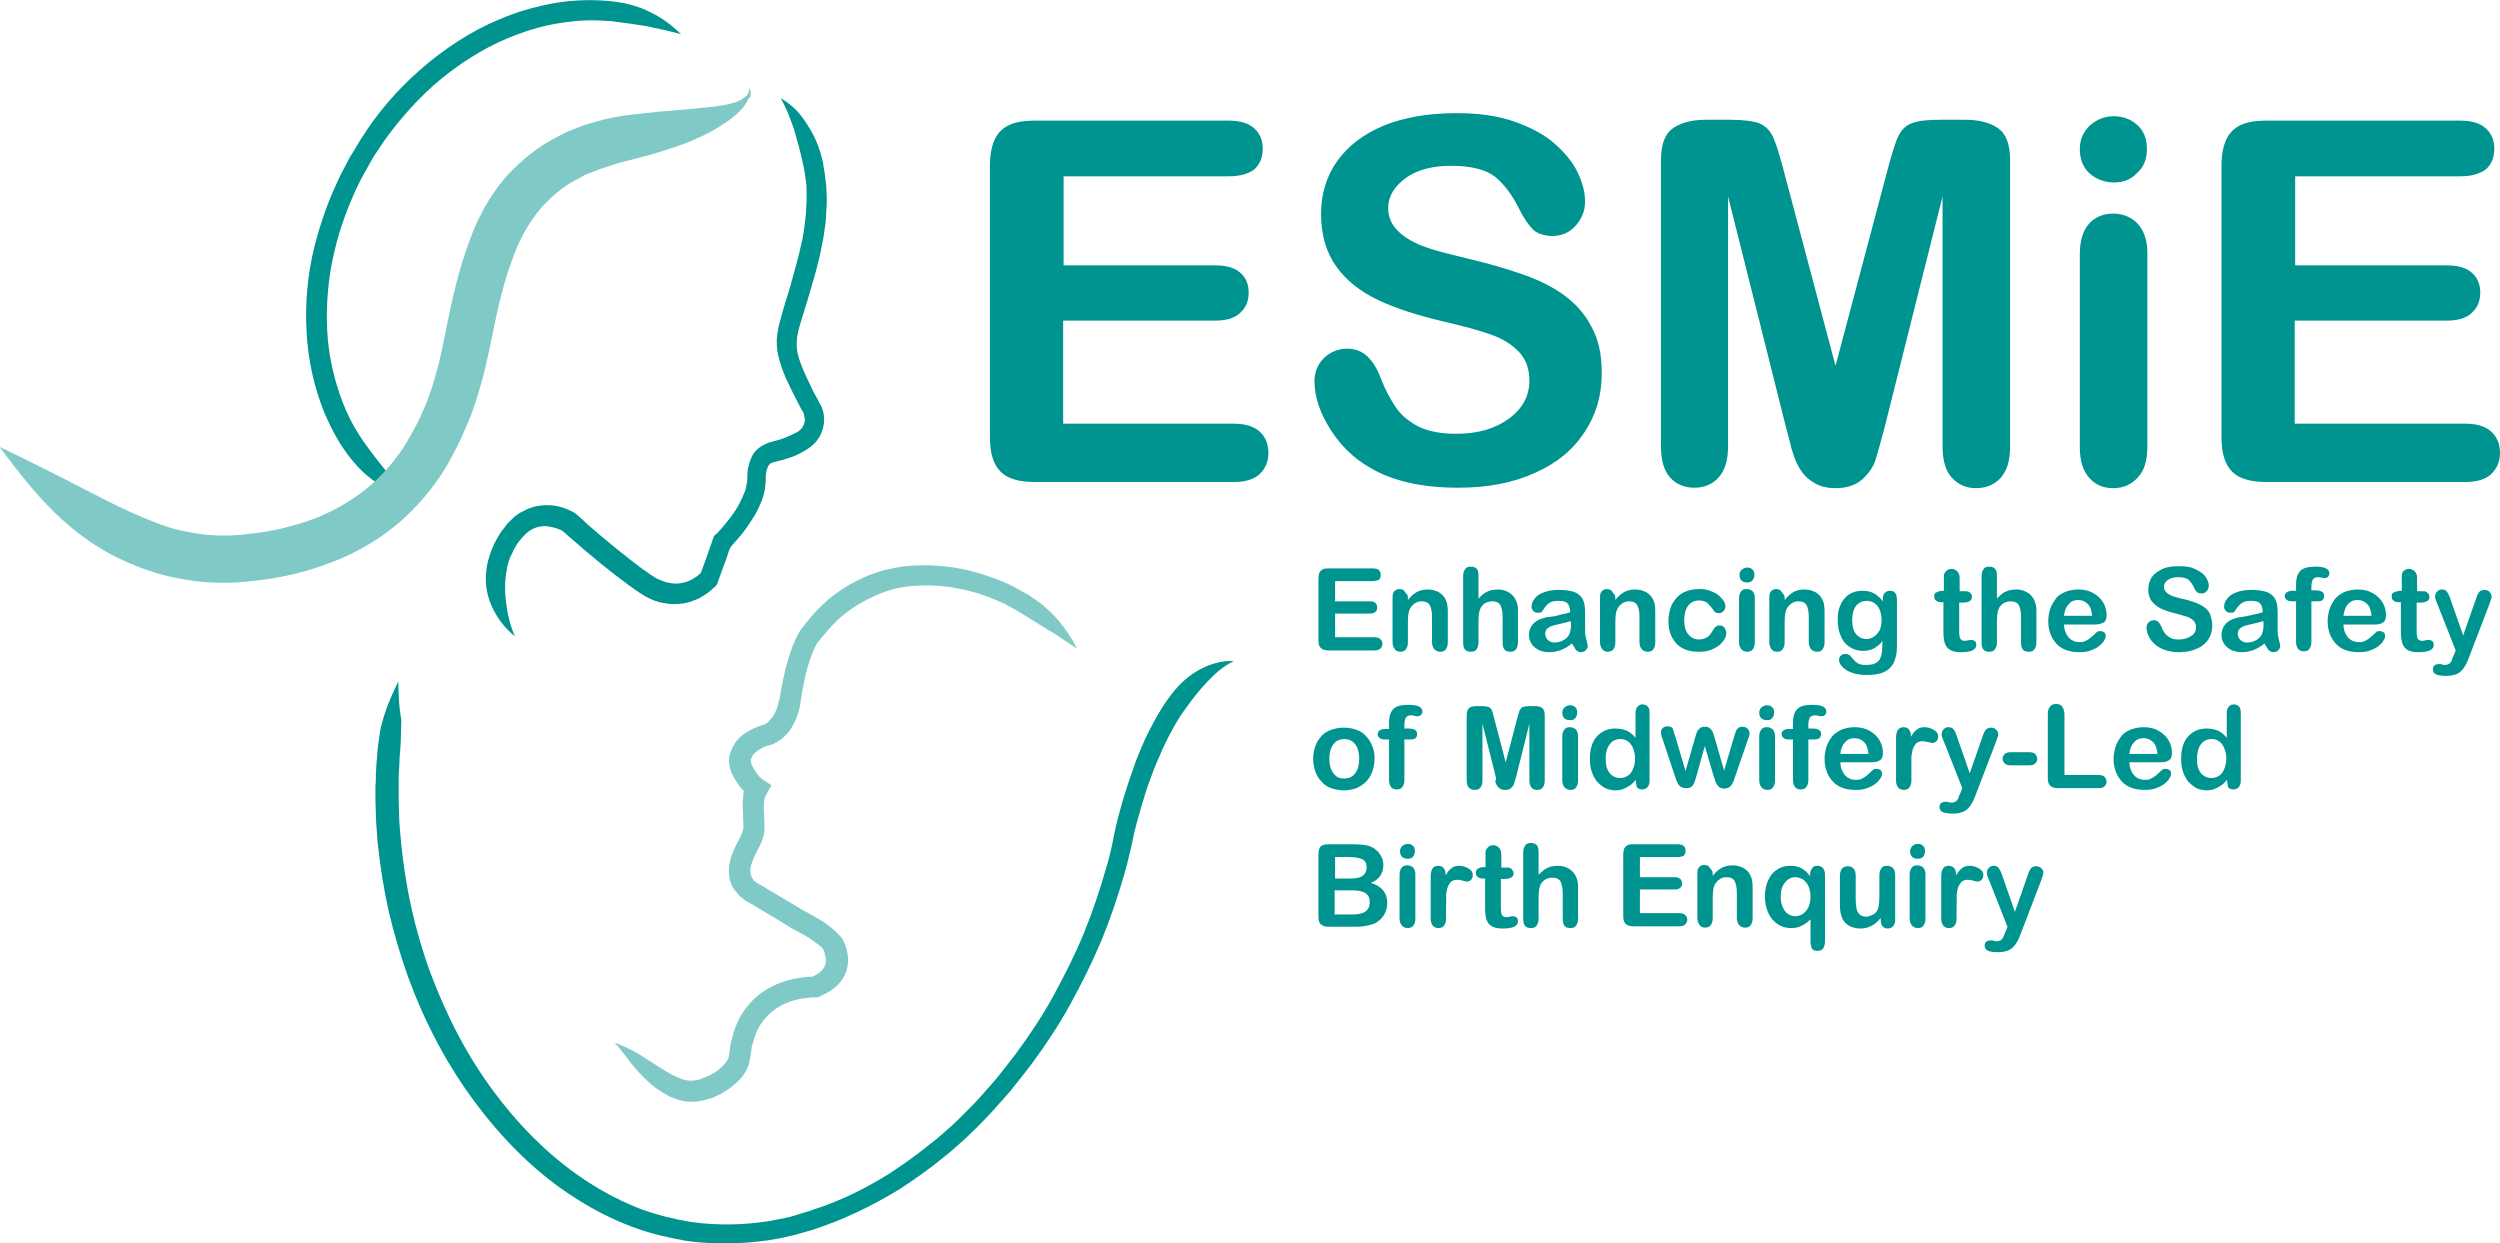 <svg viewBox="0 0 570 283.5" preserveAspectRatio="xMidYMid meet" width="570px" height="283.5px" role="img" aria-labelledby="esmie--title" xmlns="http://www.w3.org/2000/svg" xmlns:xlink="http://www.w3.org/1999/xlink"><title id="esmie--title">EMSIE - Enhance the Safety of Midwifery-led Birth Enquiry</title><g><path d="M280.1,40.2h-37.6v20.3h34.6c2.6,0,4.5,0.6,5.7,1.7c1.3,1.1,1.9,2.7,1.9,4.5c0,1.9-0.6,3.4-1.9,4.6   c-1.2,1.2-3.2,1.8-5.7,1.8h-34.7v23.5h38.9c2.6,0,4.6,0.6,5.9,1.8c1.3,1.2,2,2.8,2,4.9c0,2-0.7,3.5-2,4.8c-1.3,1.2-3.3,1.8-5.9,1.8   h-45.4c-3.6,0-6.3-0.8-7.8-2.4c-1.6-1.6-2.4-4.2-2.4-7.8v-62c0-2.4,0.4-4.4,1.1-5.9c0.7-1.5,1.8-2.6,3.3-3.3c1.5-0.7,3.5-1,5.8-1   h44.2c2.7,0,4.6,0.6,5.9,1.8c1.3,1.2,1.9,2.7,1.9,4.6c0,2-0.6,3.5-1.9,4.7C284.7,39.6,282.8,40.2,280.1,40.2L280.1,40.2z    M365.2,85.1c0,5-1.3,9.5-3.9,13.4c-2.6,4-6.3,7.1-11.3,9.3c-5,2.3-10.8,3.4-17.6,3.4c-8.1,0-14.9-1.5-20.1-4.6   c-3.8-2.2-6.8-5.2-9.1-8.9c-2.3-3.7-3.5-7.3-3.5-10.8c0-2,0.7-3.8,2.1-5.2c1.4-1.4,3.2-2.2,5.4-2.2c1.8,0,3.3,0.6,4.5,1.7   c1.2,1.1,2.3,2.8,3.1,5c1,2.6,2.2,4.8,3.4,6.6c1.2,1.8,2.9,3.2,5.1,4.4c2.2,1.1,5.1,1.7,8.7,1.7c5,0,9-1.2,12.1-3.5   c3.1-2.3,4.6-5.2,4.6-8.6c0-2.7-0.8-5-2.5-6.7c-1.7-1.7-3.8-3-6.5-3.9c-2.6-0.9-6.2-1.9-10.6-2.9c-5.9-1.4-10.9-3-14.9-4.9   c-4-1.9-7.2-4.4-9.5-7.6c-2.3-3.2-3.5-7.2-3.5-12c0-4.5,1.2-8.6,3.7-12.1c2.5-3.5,6.1-6.2,10.7-8.1c4.7-1.9,10.2-2.8,16.5-2.8   c5.1,0,9.4,0.6,13.1,1.9s6.8,2.9,9.2,5c2.4,2.1,4.2,4.3,5.3,6.6c1.1,2.3,1.7,4.5,1.7,6.7c0,2-0.7,3.8-2.1,5.4   c-1.4,1.6-3.2,2.4-5.3,2.4c-1.9,0-3.4-0.5-4.4-1.4c-1-1-2.1-2.5-3.2-4.7c-1.5-3.1-3.3-5.5-5.4-7.3c-2.1-1.7-5.5-2.6-10.1-2.6   c-4.3,0-7.8,0.9-10.4,2.8c-2.6,1.9-4,4.2-4,6.8c0,1.7,0.5,3.1,1.4,4.3c0.9,1.2,2.1,2.2,3.7,3.1c1.6,0.9,3.2,1.5,4.8,2   c1.6,0.5,4.3,1.2,8,2.1c4.7,1.1,8.9,2.3,12.6,3.6c3.8,1.3,7,2.9,9.6,4.8c2.6,1.9,4.7,4.2,6.2,7.1C364.5,77.4,365.2,80.9,365.2,85.1   L365.2,85.1z M407.2,97.4L394,44.8v56.9c0,3.2-0.7,5.5-2.1,7.1c-1.4,1.6-3.3,2.4-5.6,2.4c-2.3,0-4.1-0.8-5.5-2.3   c-1.4-1.6-2.1-3.9-2.1-7.1V36.5c0-3.6,0.9-6,2.8-7.3s4.4-1.9,7.6-1.9h5.2c3.1,0,5.4,0.3,6.8,0.8c1.4,0.6,2.4,1.6,3.1,3   c0.7,1.5,1.4,3.8,2.3,7.1l12,45.2l12-45.2c0.9-3.3,1.6-5.7,2.3-7.1c0.7-1.5,1.7-2.5,3.1-3c1.4-0.6,3.7-0.8,6.8-0.8h5.2   c3.2,0,5.7,0.6,7.6,1.9s2.8,3.7,2.8,7.3v65.3c0,3.2-0.7,5.5-2.1,7.1c-1.4,1.6-3.3,2.4-5.7,2.4c-2.2,0-4-0.8-5.5-2.4   c-1.4-1.6-2.1-3.9-2.1-7.1v-57l-13.2,52.6c-0.9,3.4-1.6,5.9-2.1,7.5c-0.5,1.6-1.5,3-3,4.4c-1.5,1.3-3.5,2-6.1,2c-2,0-3.6-0.4-5-1.3   c-1.4-0.8-2.4-1.9-3.2-3.2c-0.8-1.3-1.3-2.8-1.8-4.4C408.1,100.8,407.7,99.1,407.2,97.4L407.2,97.4z M482,41.6c-2.1,0-4-0.7-5.5-2   c-1.5-1.3-2.3-3.2-2.3-5.6c0-2.2,0.8-4,2.3-5.4c1.6-1.4,3.4-2.1,5.4-2.1s3.8,0.6,5.3,1.9s2.3,3.1,2.3,5.6c0,2.4-0.8,4.2-2.3,5.5   C485.8,41,484,41.6,482,41.6L482,41.6z M489.6,57.5v44.4c0,3.1-0.7,5.4-2.2,7c-1.5,1.6-3.3,2.4-5.6,2.4c-2.3,0-4.1-0.8-5.5-2.4   c-1.4-1.6-2.1-3.9-2.1-6.9V57.9c0-3,0.7-5.3,2.1-6.9c1.4-1.5,3.2-2.3,5.5-2.3c2.3,0,4.1,0.8,5.6,2.3   C488.8,52.6,489.6,54.8,489.6,57.5z M560.9,40.2h-37.6v20.3h34.6c2.6,0,4.5,0.6,5.7,1.7c1.3,1.1,1.9,2.7,1.9,4.5   c0,1.9-0.6,3.4-1.9,4.6c-1.2,1.2-3.2,1.8-5.7,1.8h-34.7v23.5h38.9c2.6,0,4.6,0.6,5.9,1.8c1.3,1.2,2,2.8,2,4.9c0,2-0.7,3.5-2,4.8   c-1.3,1.2-3.3,1.8-5.9,1.8h-45.4c-3.6,0-6.3-0.8-7.8-2.4c-1.6-1.6-2.4-4.2-2.4-7.8v-62c0-2.4,0.4-4.4,1.1-5.9   c0.7-1.5,1.8-2.6,3.3-3.3c1.5-0.7,3.5-1,5.8-1h44.2c2.7,0,4.6,0.6,5.9,1.8c1.3,1.2,1.9,2.7,1.9,4.6c0,2-0.6,3.5-1.9,4.7   C565.5,39.6,563.5,40.2,560.9,40.2L560.9,40.2z" fill="#009490"  /><g><path d="M313,132.5h-8.6v4.6h7.9c0.6,0,1,0.1,1.3,0.4c0.3,0.3,0.4,0.6,0.4,1s-0.1,0.8-0.4,1    c-0.3,0.3-0.7,0.4-1.3,0.4h-7.9v5.4h8.9c0.6,0,1.1,0.1,1.4,0.4c0.3,0.3,0.5,0.6,0.5,1.1c0,0.4-0.2,0.8-0.5,1.1    c-0.3,0.3-0.8,0.4-1.4,0.4h-10.4c-0.8,0-1.4-0.2-1.8-0.6c-0.4-0.4-0.5-1-0.5-1.8v-14c0-0.5,0.1-1,0.2-1.3c0.2-0.3,0.4-0.6,0.8-0.8    c0.3-0.2,0.8-0.2,1.3-0.2H313c0.6,0,1.1,0.1,1.4,0.4c0.3,0.3,0.4,0.6,0.4,1.1c0,0.4-0.1,0.8-0.4,1.1    C314,132.3,313.6,132.5,313,132.5L313,132.5z M321,136.4v0.4c0.6-0.8,1.3-1.4,2-1.8c0.7-0.4,1.6-0.6,2.5-0.6    c0.9,0,1.7,0.2,2.5,0.6c0.7,0.4,1.3,1,1.6,1.7c0.2,0.4,0.4,0.9,0.4,1.4c0.1,0.5,0.1,1.1,0.1,1.9v6.5c0,0.7-0.2,1.2-0.5,1.6    c-0.3,0.4-0.7,0.5-1.3,0.5c-0.5,0-0.9-0.2-1.3-0.6c-0.3-0.4-0.5-0.9-0.5-1.6v-5.8c0-1.2-0.2-2-0.5-2.6c-0.3-0.6-1-0.9-1.9-0.9    c-0.6,0-1.2,0.2-1.7,0.6c-0.5,0.4-0.9,0.9-1.1,1.5c-0.2,0.5-0.3,1.5-0.3,2.9v4.4c0,0.7-0.2,1.2-0.5,1.6c-0.3,0.4-0.8,0.5-1.3,0.5    c-0.5,0-0.9-0.2-1.2-0.6c-0.3-0.4-0.5-0.9-0.5-1.6v-10.1c0-0.7,0.1-1.2,0.4-1.5c0.3-0.3,0.7-0.5,1.2-0.5c0.3,0,0.6,0.1,0.8,0.2    c0.2,0.1,0.4,0.4,0.6,0.7C321,135.6,321,135.9,321,136.4L321,136.4z M337.1,131.3v5.2c0.4-0.5,0.9-0.9,1.3-1.2s0.9-0.5,1.4-0.7    c0.5-0.1,1.1-0.2,1.7-0.2c0.9,0,1.7,0.2,2.4,0.6c0.7,0.4,1.2,0.9,1.6,1.6c0.2,0.4,0.4,0.9,0.5,1.4c0.1,0.5,0.1,1.1,0.1,1.8v6.7    c0,0.7-0.2,1.2-0.5,1.6c-0.3,0.4-0.7,0.5-1.3,0.5c-1.2,0-1.7-0.7-1.7-2.1v-5.9c0-1.1-0.2-2-0.5-2.6c-0.3-0.6-1-0.9-1.9-0.9    c-0.6,0-1.2,0.2-1.7,0.5c-0.5,0.4-0.9,0.8-1.1,1.5c-0.2,0.5-0.3,1.4-0.3,2.8v4.6c0,0.7-0.2,1.2-0.5,1.6c-0.3,0.4-0.7,0.5-1.3,0.5    c-1.2,0-1.7-0.7-1.7-2.1v-15.2c0-0.7,0.2-1.2,0.5-1.6c0.3-0.4,0.7-0.5,1.3-0.5c0.6,0,1,0.2,1.3,0.5    C337,130,337.1,130.6,337.1,131.3L337.1,131.3z M358.4,146.7c-0.8,0.7-1.7,1.2-2.5,1.5s-1.7,0.5-2.7,0.5c-0.9,0-1.7-0.2-2.4-0.5    c-0.7-0.4-1.2-0.8-1.6-1.4s-0.6-1.3-0.6-2c0-1,0.3-1.8,0.9-2.5c0.6-0.7,1.4-1.1,2.5-1.4c0.2-0.1,0.8-0.2,1.7-0.3    c0.9-0.1,1.6-0.3,2.3-0.5c0.6-0.1,1.3-0.3,2-0.5c0-0.9-0.2-1.6-0.6-2c-0.3-0.4-1-0.6-2-0.6c-0.9,0-1.6,0.1-2,0.4    c-0.4,0.2-0.8,0.6-1.2,1.1c-0.3,0.5-0.5,0.8-0.7,1c-0.1,0.2-0.4,0.2-0.9,0.2c-0.4,0-0.7-0.1-1-0.4c-0.3-0.3-0.4-0.6-0.4-1    c0-0.6,0.2-1.2,0.7-1.8c0.4-0.6,1.1-1.1,2-1.4c0.9-0.4,2.1-0.6,3.5-0.6c1.5,0,2.8,0.2,3.6,0.5c0.9,0.4,1.5,0.9,1.9,1.7    c0.4,0.8,0.5,1.8,0.5,3.1v4c0,0.7,0.1,1.3,0.3,2.1c0.2,0.7,0.3,1.2,0.3,1.4c0,0.4-0.2,0.7-0.5,1c-0.3,0.3-0.7,0.4-1.1,0.4    s-0.7-0.2-1.1-0.5C359.1,147.8,358.8,147.3,358.4,146.7L358.4,146.7z M358.1,141.6c-0.5,0.2-1.3,0.4-2.2,0.6c-1,0.2-1.7,0.4-2,0.5    c-0.4,0.1-0.7,0.3-1.1,0.6c-0.3,0.3-0.5,0.7-0.5,1.2s0.2,1,0.6,1.4s0.9,0.6,1.6,0.6c0.7,0,1.3-0.2,1.9-0.5s1-0.7,1.3-1.2    c0.3-0.5,0.5-1.4,0.5-2.6L358.1,141.6L358.1,141.6z M368.3,136.4v0.4c0.6-0.8,1.3-1.4,2-1.8c0.7-0.4,1.6-0.6,2.5-0.6    c0.9,0,1.7,0.2,2.5,0.6c0.7,0.4,1.3,1,1.6,1.7c0.2,0.4,0.4,0.9,0.4,1.4c0.1,0.5,0.1,1.1,0.1,1.9v6.5c0,0.7-0.2,1.2-0.5,1.6    c-0.3,0.4-0.7,0.5-1.3,0.5c-0.5,0-0.9-0.2-1.3-0.6c-0.3-0.4-0.5-0.9-0.5-1.6v-5.8c0-1.2-0.2-2-0.5-2.6c-0.3-0.6-1-0.9-1.9-0.9    c-0.6,0-1.2,0.2-1.7,0.6c-0.5,0.4-0.9,0.9-1.1,1.5c-0.2,0.5-0.3,1.5-0.3,2.9v4.4c0,0.7-0.2,1.2-0.5,1.6c-0.3,0.4-0.8,0.5-1.3,0.5    c-0.5,0-0.9-0.2-1.2-0.6c-0.3-0.4-0.5-0.9-0.5-1.6v-10.1c0-0.7,0.1-1.2,0.4-1.5c0.3-0.3,0.7-0.5,1.2-0.5c0.3,0,0.6,0.1,0.8,0.2    c0.2,0.1,0.4,0.4,0.6,0.7C368.2,135.6,368.3,135.9,368.3,136.4L368.3,136.4z M393.6,144.3c0,0.4-0.1,0.9-0.4,1.4    c-0.3,0.5-0.7,1-1.2,1.4c-0.5,0.4-1.2,0.8-2,1.1s-1.7,0.4-2.7,0.4c-2.2,0-3.9-0.6-5.1-1.9s-1.8-3-1.8-5.1c0-1.4,0.3-2.7,0.8-3.8    c0.6-1.1,1.4-2,2.4-2.6c1.1-0.6,2.3-0.9,3.8-0.9c0.9,0,1.7,0.1,2.5,0.4c0.8,0.3,1.4,0.6,1.9,1c0.5,0.4,0.9,0.9,1.2,1.3    c0.3,0.5,0.4,0.9,0.4,1.3s-0.2,0.8-0.5,1.1c-0.3,0.3-0.7,0.4-1.1,0.4c-0.3,0-0.5-0.1-0.7-0.2c-0.2-0.1-0.4-0.4-0.6-0.7    c-0.4-0.6-0.9-1.1-1.3-1.5c-0.5-0.3-1.1-0.5-1.8-0.5c-1,0-1.9,0.4-2.5,1.2s-0.9,1.9-0.9,3.3c0,0.7,0.1,1.3,0.2,1.8    c0.2,0.6,0.4,1,0.7,1.4s0.7,0.7,1.1,0.9s0.9,0.3,1.4,0.3c0.7,0,1.3-0.2,1.8-0.5c0.5-0.3,0.9-0.8,1.3-1.5c0.2-0.4,0.4-0.7,0.7-0.9    c0.2-0.2,0.6-0.3,0.9-0.3c0.4,0,0.8,0.2,1.1,0.5C393.4,143.6,393.6,144,393.6,144.3L393.6,144.3z M398.4,132.8    c-0.5,0-0.9-0.1-1.3-0.4c-0.3-0.3-0.5-0.7-0.5-1.3c0-0.5,0.2-0.9,0.5-1.2c0.4-0.3,0.8-0.5,1.2-0.5c0.5,0,0.9,0.1,1.2,0.4    c0.4,0.3,0.5,0.7,0.5,1.3c0,0.5-0.2,1-0.5,1.3C399.3,132.6,398.9,132.8,398.4,132.8L398.4,132.8z M400.1,136.4v10.1    c0,0.7-0.2,1.2-0.5,1.6c-0.3,0.4-0.8,0.5-1.3,0.5c-0.5,0-0.9-0.2-1.3-0.6c-0.3-0.4-0.5-0.9-0.5-1.6v-10c0-0.7,0.2-1.2,0.5-1.6    c0.3-0.4,0.7-0.5,1.3-0.5c0.5,0,0.9,0.2,1.3,0.5C400,135.3,400.1,135.8,400.1,136.4z M406.9,136.4v0.4c0.6-0.8,1.3-1.4,2-1.8    c0.7-0.4,1.6-0.6,2.5-0.6c0.9,0,1.7,0.2,2.5,0.6c0.7,0.4,1.3,1,1.6,1.7c0.2,0.4,0.4,0.9,0.4,1.4c0.1,0.5,0.1,1.1,0.1,1.9v6.5    c0,0.7-0.2,1.2-0.5,1.6c-0.3,0.4-0.7,0.5-1.3,0.5c-0.5,0-0.9-0.2-1.3-0.6c-0.3-0.4-0.5-0.9-0.5-1.6v-5.8c0-1.2-0.2-2-0.5-2.6    c-0.3-0.6-1-0.9-1.9-0.9c-0.6,0-1.2,0.2-1.7,0.6c-0.5,0.4-0.9,0.9-1.1,1.5c-0.2,0.5-0.3,1.5-0.3,2.9v4.4c0,0.7-0.2,1.2-0.5,1.6    c-0.3,0.4-0.8,0.5-1.3,0.5c-0.5,0-0.9-0.2-1.2-0.6c-0.3-0.4-0.5-0.9-0.5-1.6v-10.1c0-0.7,0.1-1.2,0.4-1.5c0.3-0.3,0.7-0.5,1.2-0.5    c0.3,0,0.6,0.1,0.8,0.2c0.2,0.1,0.4,0.4,0.6,0.7C406.8,135.6,406.9,135.9,406.9,136.4L406.9,136.4z M432.5,137v10.2    c0,1.2-0.1,2.2-0.4,3c-0.2,0.8-0.6,1.5-1.2,2.1c-0.5,0.5-1.3,1-2.1,1.2c-0.9,0.3-2,0.4-3.3,0.4c-1.2,0-2.3-0.2-3.2-0.5    c-0.9-0.3-1.7-0.8-2.2-1.3c-0.5-0.5-0.8-1.1-0.8-1.6c0-0.4,0.1-0.8,0.4-1c0.3-0.3,0.6-0.4,1.1-0.4c0.5,0,1,0.2,1.3,0.7    c0.2,0.2,0.4,0.5,0.6,0.7s0.4,0.4,0.7,0.6c0.2,0.2,0.5,0.3,0.9,0.4c0.3,0.1,0.7,0.1,1.2,0.1c0.9,0,1.6-0.1,2.1-0.4    c0.5-0.3,0.9-0.6,1.1-1.1s0.3-0.9,0.4-1.5c0-0.5,0.1-1.3,0.1-2.5c-0.5,0.8-1.2,1.3-1.9,1.7s-1.5,0.6-2.5,0.6    c-1.2,0-2.2-0.3-3.1-0.9c-0.9-0.6-1.6-1.4-2-2.5c-0.5-1.1-0.7-2.3-0.7-3.7c0-1.1,0.1-2,0.4-2.8c0.3-0.8,0.7-1.6,1.2-2.1    c0.5-0.6,1.1-1,1.8-1.3c0.7-0.3,1.5-0.4,2.3-0.4c1,0,1.9,0.2,2.6,0.6c0.7,0.4,1.4,1,2,1.8v-0.5c0-0.6,0.1-1.1,0.4-1.4    c0.3-0.3,0.7-0.5,1.2-0.5c0.7,0,1.1,0.2,1.3,0.7C432.4,135.5,432.5,136.2,432.5,137L432.5,137z M422.3,141.4    c0,1.4,0.3,2.5,0.9,3.2c0.6,0.7,1.4,1.1,2.4,1.1c0.6,0,1.1-0.2,1.6-0.5c0.5-0.3,0.9-0.8,1.3-1.4c0.3-0.6,0.5-1.4,0.5-2.3    c0-1.4-0.3-2.5-0.9-3.3c-0.6-0.8-1.5-1.2-2.5-1.2s-1.8,0.4-2.4,1.1C422.6,138.9,422.3,140,422.3,141.4L422.3,141.4z M442.8,134.7    h0.4v-2.1v-1.3c0-0.3,0.1-0.6,0.3-0.8c0.1-0.2,0.3-0.4,0.6-0.6c0.3-0.1,0.5-0.2,0.9-0.2s0.8,0.2,1.2,0.5c0.2,0.2,0.4,0.5,0.5,0.8    c0.1,0.3,0.1,0.8,0.1,1.4v2.4h1.3c0.5,0,0.9,0.1,1.1,0.4c0.3,0.2,0.4,0.5,0.4,0.9c0,0.5-0.2,0.8-0.6,1s-0.9,0.3-1.6,0.3h-0.7v6.4    c0,0.5,0,1,0.1,1.3c0,0.3,0.1,0.5,0.3,0.7c0.2,0.2,0.4,0.3,0.8,0.3c0.2,0,0.5,0,0.8-0.1c0.4-0.1,0.6-0.1,0.8-0.1    c0.3,0,0.5,0.1,0.8,0.3c0.2,0.2,0.3,0.5,0.3,0.8c0,0.6-0.3,1-0.9,1.3c-0.6,0.3-1.5,0.4-2.7,0.4c-1.1,0-1.9-0.2-2.5-0.6    c-0.6-0.4-0.9-0.9-1.1-1.5c-0.2-0.7-0.3-1.5-0.3-2.6v-6.7h-0.5c-0.5,0-0.9-0.1-1.2-0.4c-0.3-0.2-0.4-0.5-0.4-0.9    c0-0.4,0.1-0.7,0.4-0.9C441.9,134.9,442.3,134.7,442.8,134.7L442.8,134.7z M455.3,131.3v5.2c0.4-0.5,0.9-0.9,1.3-1.2    s0.9-0.5,1.4-0.7c0.5-0.1,1.1-0.2,1.7-0.2c0.9,0,1.7,0.2,2.4,0.6c0.7,0.4,1.2,0.9,1.6,1.6c0.2,0.4,0.4,0.9,0.5,1.4    c0.1,0.5,0.1,1.1,0.1,1.8v6.7c0,0.7-0.2,1.2-0.5,1.6c-0.3,0.4-0.7,0.5-1.3,0.5c-1.2,0-1.7-0.7-1.7-2.1v-5.9c0-1.1-0.2-2-0.5-2.6    c-0.3-0.6-1-0.9-1.9-0.9c-0.6,0-1.2,0.2-1.7,0.5c-0.5,0.4-0.9,0.8-1.1,1.5c-0.2,0.5-0.3,1.4-0.3,2.8v4.6c0,0.7-0.2,1.2-0.5,1.6    c-0.3,0.4-0.7,0.5-1.3,0.5c-1.2,0-1.7-0.7-1.7-2.1v-15.2c0-0.7,0.2-1.2,0.5-1.6c0.3-0.4,0.7-0.5,1.3-0.5c0.6,0,1,0.2,1.3,0.5    C455.2,130.1,455.3,130.6,455.3,131.3L455.3,131.3z M477.5,142.4h-6.9c0,0.8,0.2,1.5,0.5,2.1s0.7,1.1,1.2,1.4    c0.5,0.3,1.1,0.5,1.7,0.5c0.4,0,0.8,0,1.1-0.1s0.7-0.3,1-0.5c0.3-0.2,0.6-0.4,0.9-0.7c0.3-0.2,0.6-0.6,1.1-1    c0.2-0.2,0.4-0.2,0.8-0.2s0.6,0.1,0.9,0.3c0.2,0.2,0.3,0.5,0.3,0.8s-0.1,0.7-0.4,1.1c-0.2,0.4-0.6,0.8-1.1,1.2    c-0.5,0.4-1.1,0.7-1.9,1c-0.8,0.3-1.6,0.4-2.6,0.4c-2.2,0-4-0.6-5.2-1.9s-1.9-3-1.9-5.2c0-1,0.2-2,0.5-2.9    c0.3-0.9,0.8-1.6,1.3-2.3c0.5-0.7,1.3-1.1,2.2-1.5c0.9-0.3,1.8-0.5,2.9-0.5c1.4,0,2.5,0.3,3.5,0.9c1,0.6,1.7,1.3,2.2,2.2    c0.5,0.9,0.7,1.8,0.7,2.8c0,0.9-0.3,1.5-0.8,1.7C479,142.2,478.4,142.4,477.5,142.4L477.5,142.4z M470.6,140.4h6.4    c-0.1-1.2-0.4-2.1-1-2.7c-0.6-0.6-1.3-0.9-2.2-0.9s-1.6,0.3-2.1,0.9C471.1,138.3,470.7,139.2,470.6,140.4L470.6,140.4z     M504.4,142.7c0,1.1-0.3,2.2-0.9,3.1c-0.6,0.9-1.4,1.6-2.6,2.1c-1.1,0.5-2.5,0.8-4,0.8c-1.9,0-3.4-0.4-4.6-1.1    c-0.9-0.5-1.6-1.2-2.1-2c-0.5-0.8-0.8-1.7-0.8-2.5c0-0.5,0.2-0.9,0.5-1.2c0.3-0.3,0.7-0.5,1.2-0.5c0.4,0,0.7,0.1,1,0.4    c0.3,0.3,0.5,0.6,0.7,1.1c0.2,0.6,0.5,1.1,0.8,1.5c0.3,0.4,0.7,0.7,1.2,1c0.5,0.3,1.2,0.4,2,0.4c1.1,0,2-0.3,2.8-0.8    s1.1-1.2,1.1-2c0-0.6-0.2-1.1-0.6-1.5c-0.4-0.4-0.9-0.7-1.5-0.9s-1.4-0.4-2.4-0.7c-1.4-0.3-2.5-0.7-3.4-1.1    c-0.9-0.4-1.6-1-2.2-1.7c-0.5-0.7-0.8-1.6-0.8-2.7c0-1,0.3-2,0.8-2.8c0.6-0.8,1.4-1.4,2.5-1.9s2.3-0.6,3.8-0.6    c1.2,0,2.2,0.1,3,0.4c0.8,0.3,1.5,0.7,2.1,1.1c0.6,0.5,1,1,1.2,1.5c0.3,0.5,0.4,1,0.4,1.5s-0.2,0.9-0.5,1.2    c-0.3,0.4-0.7,0.5-1.2,0.5c-0.4,0-0.8-0.1-1-0.3s-0.5-0.6-0.7-1.1c-0.3-0.7-0.8-1.3-1.2-1.7c-0.5-0.4-1.3-0.6-2.3-0.6    s-1.8,0.2-2.4,0.6s-0.9,1-0.9,1.6c0,0.4,0.1,0.7,0.3,1c0.2,0.3,0.5,0.5,0.8,0.7c0.4,0.2,0.7,0.4,1.1,0.5s1,0.3,1.8,0.5    c1.1,0.2,2,0.5,2.9,0.8c0.9,0.3,1.6,0.7,2.2,1.1c0.6,0.4,1.1,1,1.4,1.6C504.2,141,504.4,141.8,504.4,142.7L504.4,142.7z     M516.3,146.7c-0.8,0.7-1.7,1.2-2.5,1.5s-1.7,0.5-2.7,0.5c-0.9,0-1.7-0.2-2.4-0.5c-0.7-0.4-1.2-0.8-1.6-1.4s-0.6-1.3-0.6-2    c0-1,0.3-1.8,0.9-2.5c0.6-0.7,1.4-1.1,2.5-1.4c0.2-0.1,0.8-0.2,1.7-0.3c0.9-0.2,1.6-0.3,2.3-0.5c0.6-0.1,1.3-0.3,2-0.5    c0-0.9-0.2-1.6-0.6-2c-0.3-0.4-1-0.6-2-0.6c-0.9,0-1.6,0.1-2,0.4c-0.4,0.2-0.8,0.6-1.2,1.1s-0.5,0.8-0.7,1    c-0.1,0.2-0.4,0.2-0.9,0.2c-0.4,0-0.7-0.1-1-0.4c-0.3-0.3-0.4-0.6-0.4-1c0-0.6,0.2-1.2,0.7-1.8c0.5-0.6,1.1-1.1,2-1.4    c0.9-0.4,2.1-0.6,3.5-0.6c1.5,0,2.7,0.2,3.6,0.5c0.9,0.4,1.5,0.9,1.9,1.7c0.4,0.8,0.5,1.8,0.5,3.1v4c0,0.7,0.1,1.3,0.3,2.1    c0.2,0.7,0.3,1.2,0.3,1.4c0,0.4-0.2,0.7-0.5,1c-0.3,0.3-0.7,0.4-1.1,0.4c-0.4,0-0.7-0.2-1.1-0.5    C517,147.8,516.6,147.3,516.3,146.7z M516,141.6c-0.5,0.2-1.3,0.4-2.2,0.6c-1,0.2-1.7,0.4-2,0.5c-0.4,0.1-0.7,0.3-1.1,0.6    c-0.3,0.3-0.5,0.7-0.5,1.2s0.2,1,0.6,1.4s0.9,0.6,1.6,0.6s1.3-0.2,1.9-0.5c0.6-0.3,1-0.7,1.3-1.2s0.5-1.4,0.5-2.6L516,141.6    L516,141.6z M522.7,134.7h0.8v-1.1c0-1.1,0.1-2,0.4-2.6c0.3-0.6,0.7-1.1,1.4-1.4c0.7-0.3,1.6-0.4,2.7-0.4c2,0,3.1,0.5,3.1,1.5    c0,0.3-0.1,0.6-0.3,0.8c-0.2,0.2-0.5,0.3-0.8,0.3c-0.1,0-0.4,0-0.7-0.1s-0.6-0.1-0.8-0.1c-0.6,0-1,0.2-1.2,0.6    c-0.2,0.4-0.3,0.9-0.3,1.6v0.8h0.9c1.3,0,2,0.4,2,1.2c0,0.6-0.2,0.9-0.5,1.1c-0.4,0.2-0.8,0.2-1.5,0.2H527v9.3    c0,0.7-0.2,1.2-0.5,1.6c-0.3,0.4-0.8,0.5-1.3,0.5s-0.9-0.2-1.2-0.5c-0.3-0.4-0.5-0.9-0.5-1.6v-9.3h-1c-0.5,0-0.9-0.1-1.2-0.4    c-0.3-0.2-0.4-0.5-0.4-0.9C521,135.2,521.6,134.7,522.7,134.7L522.7,134.7z M541.2,142.4h-6.9c0,0.8,0.2,1.5,0.5,2.1    c0.3,0.6,0.7,1.1,1.2,1.4c0.5,0.3,1.1,0.5,1.7,0.5c0.4,0,0.8,0,1.1-0.1s0.7-0.3,1-0.5c0.3-0.2,0.6-0.4,0.9-0.7    c0.3-0.2,0.6-0.6,1.1-1c0.2-0.2,0.4-0.2,0.8-0.2s0.6,0.1,0.9,0.3c0.2,0.2,0.3,0.5,0.3,0.8s-0.1,0.7-0.4,1.1    c-0.2,0.4-0.6,0.8-1.1,1.2c-0.5,0.4-1.1,0.7-1.9,1c-0.8,0.3-1.6,0.4-2.6,0.4c-2.2,0-4-0.6-5.2-1.9s-1.9-3-1.9-5.2    c0-1,0.2-2,0.5-2.9c0.3-0.9,0.8-1.6,1.3-2.3c0.6-0.6,1.3-1.1,2.2-1.5c0.9-0.3,1.8-0.5,2.9-0.5c1.4,0,2.5,0.3,3.5,0.9    c1,0.6,1.7,1.3,2.2,2.2s0.7,1.8,0.7,2.8c0,0.9-0.3,1.5-0.8,1.7C542.8,142.3,542.1,142.4,541.2,142.4z M534.3,140.4h6.4    c-0.1-1.2-0.4-2.1-1-2.7c-0.6-0.6-1.3-0.9-2.2-0.9s-1.6,0.3-2.1,0.9C534.8,138.3,534.5,139.2,534.3,140.4L534.3,140.4z     M547.2,134.7h0.4v-2.1v-1.3c0-0.3,0.1-0.6,0.2-0.8c0.1-0.2,0.3-0.4,0.6-0.6c0.3-0.1,0.5-0.2,0.9-0.2s0.8,0.2,1.2,0.5    c0.2,0.2,0.4,0.5,0.5,0.8c0.1,0.3,0.1,0.8,0.1,1.4v2.4h1.3c0.5,0,0.9,0.1,1.1,0.4c0.3,0.2,0.4,0.5,0.4,0.9c0,0.5-0.2,0.8-0.6,1    c-0.4,0.2-0.9,0.3-1.6,0.3H551v6.4c0,0.5,0,1,0.1,1.3c0,0.3,0.1,0.5,0.3,0.7c0.2,0.2,0.4,0.3,0.8,0.3c0.2,0,0.5,0,0.8-0.1    s0.6-0.1,0.8-0.1c0.3,0,0.5,0.1,0.8,0.3c0.2,0.2,0.3,0.5,0.3,0.8c0,0.6-0.3,1-0.9,1.3s-1.5,0.4-2.7,0.4c-1.1,0-1.9-0.2-2.5-0.6    c-0.6-0.4-0.9-0.9-1.1-1.5c-0.2-0.7-0.3-1.5-0.3-2.6v-6.7h-0.5c-0.5,0-0.9-0.1-1.2-0.4c-0.3-0.2-0.4-0.5-0.4-0.9    c0-0.4,0.1-0.7,0.4-0.9C546.3,134.9,546.7,134.7,547.2,134.7L547.2,134.7z" fill="#009490"  /><path d="M559.6,149.1l0.3-0.8l-4.3-10.9c-0.3-0.6-0.4-1.1-0.4-1.4c0-0.3,0.1-0.6,0.2-0.8c0.2-0.3,0.4-0.5,0.6-0.6    c0.3-0.2,0.5-0.2,0.8-0.2c0.5,0,0.9,0.2,1.1,0.5c0.2,0.3,0.5,0.8,0.7,1.4l3,8.6l2.8-8c0.2-0.6,0.4-1.2,0.6-1.5    c0.2-0.4,0.4-0.6,0.6-0.7c0.2-0.1,0.5-0.2,0.9-0.2c0.3,0,0.5,0.1,0.8,0.2c0.2,0.1,0.4,0.3,0.6,0.6c0.1,0.2,0.2,0.5,0.2,0.8    c0,0.2-0.1,0.4-0.2,0.7l-0.3,0.9l-4.6,12c-0.4,1.1-0.8,1.9-1.2,2.5c-0.4,0.6-0.9,1.1-1.5,1.4c-0.6,0.3-1.5,0.5-2.5,0.5    c-1,0-1.8-0.1-2.3-0.3s-0.8-0.6-0.8-1.2c0-0.4,0.1-0.7,0.4-0.9c0.2-0.2,0.6-0.3,1.1-0.3c0.2,0,0.4,0,0.6,0.1s0.4,0.1,0.6,0.1    c0.4,0,0.7-0.1,0.9-0.2c0.2-0.1,0.4-0.3,0.6-0.6C559.1,150.1,559.3,149.7,559.6,149.1L559.6,149.1z M313.4,173c0,1-0.2,2-0.5,2.9    c-0.3,0.9-0.8,1.6-1.4,2.3c-0.6,0.6-1.4,1.1-2.2,1.5c-0.9,0.3-1.8,0.5-2.9,0.5c-1.1,0-2-0.2-2.9-0.5c-0.9-0.3-1.6-0.8-2.2-1.5    c-0.6-0.6-1.1-1.4-1.4-2.3c-0.3-0.9-0.5-1.8-0.5-2.9s0.2-2,0.5-2.9s0.8-1.6,1.4-2.3c0.6-0.6,1.3-1.1,2.2-1.4    c0.9-0.3,1.8-0.5,2.9-0.5c1.1,0,2,0.2,2.9,0.5c0.9,0.3,1.6,0.8,2.2,1.5c0.6,0.6,1.1,1.4,1.4,2.3C313.3,171,313.4,171.9,313.4,173    L313.4,173z M309.9,173c0-1.4-0.3-2.5-0.9-3.3s-1.5-1.2-2.5-1.2c-0.7,0-1.3,0.2-1.8,0.5c-0.5,0.4-0.9,0.9-1.2,1.6    c-0.3,0.7-0.4,1.5-0.4,2.4c0,0.9,0.1,1.7,0.4,2.4c0.3,0.7,0.7,1.2,1.2,1.6c0.5,0.4,1.1,0.5,1.8,0.5c1.1,0,1.9-0.4,2.5-1.2    S309.9,174.4,309.9,173z M315.9,166.2h0.8v-1.1c0-1.1,0.1-2,0.4-2.6c0.3-0.6,0.7-1.1,1.4-1.4c0.7-0.3,1.6-0.4,2.7-0.4    c2,0,3.1,0.5,3.1,1.5c0,0.3-0.1,0.6-0.3,0.8c-0.2,0.2-0.5,0.3-0.8,0.3c-0.1,0-0.4,0-0.7-0.1c-0.3-0.1-0.6-0.1-0.8-0.1    c-0.6,0-1,0.2-1.2,0.6c-0.2,0.4-0.3,0.9-0.3,1.6v0.8h0.9c1.3,0,2,0.4,2,1.2c0,0.6-0.2,0.9-0.5,1.1c-0.4,0.2-0.8,0.2-1.5,0.2h-0.9    v9.3c0,0.7-0.2,1.2-0.5,1.6c-0.3,0.4-0.8,0.5-1.3,0.5c-0.5,0-0.9-0.2-1.2-0.5c-0.3-0.4-0.5-0.9-0.5-1.6v-9.3h-1    c-0.5,0-0.9-0.1-1.2-0.4c-0.3-0.2-0.4-0.5-0.4-0.9C314.2,166.6,314.8,166.2,315.9,166.2L315.9,166.2z M341,177l-3-12v13    c0,0.7-0.2,1.3-0.5,1.6c-0.3,0.4-0.7,0.5-1.3,0.5c-0.5,0-0.9-0.2-1.3-0.5c-0.3-0.4-0.5-0.9-0.5-1.6v-14.9c0-0.8,0.2-1.4,0.6-1.7    s1-0.4,1.7-0.4h1.2c0.7,0,1.2,0.1,1.5,0.2c0.3,0.1,0.6,0.4,0.7,0.7c0.2,0.3,0.3,0.9,0.5,1.6l2.7,10.3l2.7-10.3    c0.2-0.8,0.4-1.3,0.5-1.6c0.2-0.3,0.4-0.6,0.7-0.7c0.3-0.1,0.8-0.2,1.5-0.2h1.2c0.7,0,1.3,0.1,1.7,0.4c0.4,0.3,0.6,0.8,0.6,1.7    V178c0,0.7-0.2,1.3-0.5,1.6c-0.3,0.4-0.8,0.5-1.3,0.5c-0.5,0-0.9-0.2-1.2-0.5c-0.3-0.4-0.5-0.9-0.5-1.6v-13l-3,12    c-0.2,0.8-0.4,1.3-0.5,1.7c-0.1,0.4-0.4,0.7-0.7,1s-0.8,0.4-1.4,0.4c-0.4,0-0.8-0.1-1.1-0.3s-0.5-0.4-0.7-0.7    c-0.2-0.3-0.3-0.6-0.4-1C341.2,177.7,341.1,177.3,341,177L341,177z M358,164.2c-0.5,0-0.9-0.1-1.3-0.4c-0.3-0.3-0.5-0.7-0.5-1.3    c0-0.5,0.2-0.9,0.5-1.2c0.4-0.3,0.8-0.5,1.2-0.5c0.5,0,0.9,0.1,1.2,0.4c0.4,0.3,0.5,0.7,0.5,1.3c0,0.5-0.2,1-0.5,1.3    C358.8,164.1,358.5,164.2,358,164.2L358,164.2z M359.8,167.9V178c0,0.7-0.2,1.2-0.5,1.6c-0.3,0.4-0.8,0.5-1.3,0.5    c-0.5,0-0.9-0.2-1.3-0.6c-0.3-0.4-0.5-0.9-0.5-1.6v-10c0-0.7,0.2-1.2,0.5-1.6c0.3-0.4,0.7-0.5,1.3-0.5c0.5,0,0.9,0.2,1.3,0.5    C359.6,166.7,359.8,167.2,359.8,167.9z M373,178.1v-0.3c-0.5,0.5-0.9,1-1.4,1.3c-0.5,0.3-1,0.6-1.5,0.8c-0.5,0.2-1.1,0.3-1.8,0.3    c-0.8,0-1.6-0.2-2.3-0.5c-0.7-0.4-1.3-0.9-1.9-1.5c-0.5-0.7-0.9-1.4-1.2-2.3c-0.3-0.9-0.4-1.9-0.4-2.9c0-2.2,0.5-3.9,1.6-5.1    c1.1-1.2,2.5-1.8,4.2-1.8c1,0,1.9,0.2,2.6,0.5c0.7,0.3,1.4,0.9,2,1.6v-5.4c0-0.7,0.1-1.3,0.4-1.6c0.3-0.4,0.7-0.6,1.2-0.6    c0.5,0,0.9,0.2,1.2,0.5c0.3,0.3,0.4,0.8,0.4,1.5V178c0,0.7-0.2,1.2-0.5,1.5c-0.3,0.3-0.7,0.5-1.2,0.5s-0.9-0.2-1.2-0.5    C373.1,179.2,373,178.7,373,178.1L373,178.1z M366.1,173c0,0.9,0.1,1.8,0.4,2.4c0.3,0.7,0.7,1.2,1.2,1.5c0.5,0.3,1.1,0.5,1.7,0.5    c0.6,0,1.2-0.2,1.7-0.5c0.5-0.3,0.9-0.8,1.2-1.5c0.3-0.7,0.5-1.5,0.5-2.5c0-0.9-0.2-1.7-0.5-2.4c-0.3-0.7-0.7-1.2-1.2-1.5    c-0.5-0.4-1.1-0.5-1.7-0.5c-0.6,0-1.2,0.2-1.7,0.5c-0.5,0.4-0.9,0.9-1.2,1.6C366.2,171.3,366.1,172.1,366.1,173z M382,168l2.3,7.8    l2.1-7.3c0.2-0.8,0.4-1.3,0.5-1.6c0.1-0.3,0.3-0.5,0.6-0.8c0.3-0.3,0.7-0.4,1.2-0.4c0.5,0,0.9,0.1,1.2,0.4    c0.3,0.3,0.5,0.5,0.6,0.8c0.1,0.3,0.3,0.8,0.5,1.5l2.1,7.3l2.3-7.8c0.2-0.6,0.3-1,0.4-1.2c0.1-0.3,0.3-0.5,0.5-0.7    c0.2-0.2,0.5-0.3,1-0.3c0.4,0,0.8,0.1,1.1,0.4c0.3,0.3,0.5,0.6,0.5,1s-0.1,0.9-0.4,1.6l-2.9,8.4c-0.2,0.7-0.4,1.2-0.6,1.5    c-0.1,0.3-0.4,0.6-0.6,0.8c-0.3,0.2-0.7,0.4-1.2,0.4c-0.5,0-0.9-0.1-1.3-0.4c-0.3-0.3-0.5-0.6-0.7-1c-0.1-0.4-0.3-0.9-0.5-1.5    l-2-6.8l-1.9,6.8c-0.3,1-0.5,1.7-0.8,2.1c-0.3,0.5-0.8,0.7-1.6,0.7c-0.4,0-0.7-0.1-1-0.2c-0.3-0.1-0.5-0.4-0.7-0.6    c-0.2-0.3-0.3-0.6-0.5-1c-0.1-0.4-0.2-0.7-0.3-0.9l-2.8-8.4c-0.3-0.8-0.4-1.3-0.4-1.6c0-0.4,0.1-0.7,0.4-1    c0.3-0.3,0.7-0.4,1.1-0.4c0.6,0,1,0.2,1.2,0.5C381.5,166.7,381.8,167.3,382,168L382,168z M402.9,164.2c-0.5,0-0.9-0.1-1.3-0.4    c-0.3-0.3-0.5-0.7-0.5-1.3c0-0.5,0.2-0.9,0.5-1.2c0.4-0.3,0.8-0.5,1.2-0.5c0.5,0,0.9,0.1,1.2,0.4c0.4,0.3,0.5,0.7,0.5,1.3    c0,0.5-0.2,1-0.5,1.3C403.7,164.1,403.4,164.2,402.9,164.2L402.9,164.2z M404.7,167.9V178c0,0.7-0.2,1.2-0.5,1.6    c-0.3,0.4-0.8,0.5-1.3,0.5c-0.5,0-0.9-0.2-1.3-0.6c-0.3-0.4-0.5-0.9-0.5-1.6v-10c0-0.7,0.2-1.2,0.5-1.6c0.3-0.4,0.7-0.5,1.3-0.5    c0.5,0,0.9,0.2,1.3,0.5C404.5,166.7,404.7,167.2,404.7,167.9z M408,166.2h0.8v-1.1c0-1.1,0.1-2,0.4-2.6c0.3-0.6,0.7-1.1,1.4-1.4    c0.7-0.3,1.6-0.4,2.7-0.4c2,0,3.1,0.5,3.1,1.5c0,0.3-0.1,0.6-0.3,0.8c-0.2,0.2-0.5,0.3-0.8,0.3c-0.1,0-0.4,0-0.7-0.1    s-0.6-0.1-0.8-0.1c-0.6,0-1,0.2-1.2,0.6c-0.2,0.4-0.3,0.9-0.3,1.6v0.8h0.9c1.3,0,2,0.4,2,1.2c0,0.6-0.2,0.9-0.5,1.1    c-0.4,0.2-0.8,0.2-1.5,0.2h-0.9v9.3c0,0.7-0.2,1.2-0.5,1.6c-0.3,0.4-0.8,0.5-1.3,0.5c-0.5,0-0.9-0.2-1.2-0.5    c-0.3-0.4-0.5-0.9-0.5-1.6v-9.3h-1c-0.5,0-0.9-0.1-1.2-0.4c-0.3-0.2-0.4-0.5-0.4-0.9C406.3,166.6,406.8,166.2,408,166.2L408,166.2    z M426.5,173.8h-6.9c0,0.8,0.2,1.5,0.5,2.1c0.3,0.6,0.7,1.1,1.2,1.4c0.5,0.3,1.1,0.5,1.7,0.5c0.4,0,0.8,0,1.1-0.1s0.7-0.3,1-0.5    c0.3-0.2,0.6-0.4,0.9-0.7c0.3-0.3,0.6-0.6,1.1-1c0.2-0.2,0.4-0.2,0.8-0.2s0.6,0.1,0.9,0.3c0.2,0.2,0.3,0.5,0.3,0.8    s-0.1,0.7-0.4,1.1c-0.2,0.4-0.6,0.8-1.1,1.2c-0.5,0.4-1.1,0.7-1.9,1s-1.6,0.4-2.6,0.4c-2.3,0-4-0.6-5.2-1.9    c-1.2-1.3-1.9-3-1.9-5.2c0-1,0.2-2,0.5-2.9c0.3-0.9,0.8-1.6,1.3-2.3c0.6-0.6,1.3-1.1,2.2-1.5c0.9-0.3,1.8-0.5,2.9-0.5    c1.4,0,2.5,0.3,3.5,0.9c1,0.6,1.7,1.3,2.2,2.2c0.5,0.9,0.7,1.8,0.7,2.8c0,0.9-0.3,1.5-0.8,1.7    C428.1,173.7,427.4,173.8,426.5,173.8L426.5,173.8z M419.6,171.9h6.4c-0.1-1.2-0.4-2.1-1-2.7c-0.6-0.6-1.3-0.9-2.2-0.9    c-0.9,0-1.6,0.3-2.1,0.9C420.1,169.8,419.7,170.7,419.6,171.9L419.6,171.9z M435.8,175.1v2.9c0,0.7-0.2,1.2-0.5,1.6    c-0.3,0.4-0.8,0.5-1.3,0.5c-0.5,0-0.9-0.2-1.2-0.5c-0.3-0.4-0.5-0.9-0.5-1.6v-9.8c0-1.6,0.6-2.4,1.7-2.4c0.6,0,1,0.2,1.3,0.6    c0.3,0.4,0.4,0.9,0.4,1.6c0.4-0.7,0.8-1.3,1.3-1.6c0.4-0.4,1-0.6,1.8-0.6c0.7,0,1.4,0.2,2.1,0.6c0.7,0.4,1,0.9,1,1.5    c0,0.4-0.1,0.8-0.4,1.1c-0.3,0.3-0.6,0.4-1,0.4c-0.1,0-0.4-0.1-0.9-0.2s-0.9-0.2-1.3-0.2c-0.5,0-0.9,0.1-1.3,0.4    c-0.3,0.3-0.6,0.7-0.8,1.2c-0.2,0.5-0.3,1.2-0.4,1.9L435.8,175.1L435.8,175.1z M447.1,180.5l0.3-0.8l-4.3-10.9    c-0.3-0.6-0.4-1.1-0.4-1.4c0-0.3,0.1-0.6,0.2-0.8c0.2-0.3,0.4-0.5,0.6-0.6c0.3-0.2,0.5-0.2,0.8-0.2c0.5,0,0.9,0.2,1.1,0.5    c0.3,0.3,0.5,0.8,0.7,1.4l3,8.6l2.8-8c0.2-0.6,0.4-1.2,0.6-1.5c0.2-0.4,0.4-0.6,0.6-0.7c0.2-0.1,0.5-0.2,0.9-0.2    c0.3,0,0.5,0.1,0.8,0.2c0.2,0.1,0.4,0.3,0.6,0.6c0.1,0.2,0.2,0.5,0.2,0.8c0,0.2-0.1,0.4-0.2,0.7l-0.3,0.9l-4.6,12    c-0.4,1.1-0.8,1.9-1.2,2.5c-0.4,0.6-0.9,1.1-1.5,1.4c-0.6,0.3-1.5,0.5-2.5,0.5s-1.8-0.1-2.3-0.3c-0.5-0.2-0.8-0.6-0.8-1.2    c0-0.4,0.1-0.7,0.4-0.9c0.2-0.2,0.6-0.3,1.1-0.3c0.2,0,0.4,0,0.6,0.1s0.4,0.1,0.6,0.1c0.4,0,0.7-0.1,0.9-0.2    c0.2-0.1,0.4-0.3,0.6-0.6C446.6,181.6,446.8,181.1,447.1,180.5L447.1,180.5z M462.6,174.5h-4.1c-0.6,0-1.1-0.1-1.4-0.4    c-0.3-0.3-0.5-0.7-0.5-1.1c0-0.5,0.2-0.8,0.5-1.1c0.3-0.3,0.8-0.4,1.4-0.4h4.1c0.6,0,1.1,0.1,1.4,0.4c0.3,0.3,0.5,0.7,0.5,1.1    c0,0.5-0.2,0.8-0.5,1.1C463.7,174.4,463.2,174.5,462.6,174.5z M470.7,163v13.7h7.7c0.6,0,1.1,0.1,1.4,0.4c0.3,0.3,0.5,0.7,0.5,1.1    c0,0.5-0.2,0.8-0.5,1.1c-0.3,0.3-0.8,0.4-1.4,0.4h-9.2c-0.8,0-1.4-0.2-1.8-0.6c-0.4-0.4-0.5-1-0.5-1.8v-14.5    c0-0.8,0.2-1.3,0.5-1.7c0.3-0.4,0.8-0.6,1.4-0.6s1,0.2,1.4,0.6C470.5,161.6,470.7,162.2,470.7,163z M492.4,173.8h-6.9    c0,0.8,0.2,1.5,0.5,2.1c0.3,0.6,0.7,1.1,1.2,1.4c0.5,0.3,1.1,0.5,1.7,0.5c0.4,0,0.8,0,1.1-0.1s0.7-0.3,1-0.5    c0.3-0.2,0.6-0.4,0.9-0.7c0.3-0.3,0.6-0.6,1.1-1c0.2-0.2,0.4-0.2,0.8-0.2s0.6,0.1,0.9,0.3c0.2,0.2,0.3,0.5,0.3,0.8    s-0.1,0.7-0.4,1.1c-0.2,0.4-0.6,0.8-1.1,1.2c-0.5,0.4-1.1,0.7-1.9,1s-1.6,0.4-2.6,0.4c-2.2,0-4-0.6-5.2-1.9s-1.9-3-1.9-5.2    c0-1,0.2-2,0.5-2.9c0.3-0.9,0.8-1.6,1.3-2.3c0.5-0.7,1.3-1.1,2.2-1.5c0.9-0.3,1.8-0.5,2.9-0.5c1.4,0,2.5,0.3,3.5,0.9    c1,0.6,1.7,1.3,2.2,2.2c0.5,0.9,0.7,1.8,0.7,2.8c0,0.9-0.3,1.5-0.8,1.7C494,173.7,493.3,173.8,492.4,173.8L492.4,173.8z     M485.5,171.9h6.4c-0.1-1.2-0.4-2.1-1-2.7c-0.6-0.6-1.3-0.9-2.2-0.9s-1.6,0.3-2.1,0.9C486,169.8,485.6,170.7,485.5,171.9    L485.5,171.9z M507.8,178.1v-0.3c-0.5,0.5-0.9,1-1.4,1.3c-0.5,0.3-1,0.6-1.5,0.8c-0.5,0.2-1.1,0.3-1.8,0.3c-0.8,0-1.6-0.2-2.3-0.5    c-0.7-0.4-1.3-0.9-1.9-1.5c-0.5-0.7-0.9-1.4-1.2-2.3c-0.3-0.9-0.4-1.9-0.4-2.9c0-2.2,0.5-3.9,1.6-5.1c1.1-1.2,2.5-1.8,4.2-1.8    c1,0,1.9,0.2,2.6,0.5c0.7,0.3,1.4,0.9,2,1.6v-5.4c0-0.7,0.1-1.3,0.4-1.6c0.3-0.4,0.7-0.6,1.2-0.6c0.5,0,0.9,0.2,1.2,0.5    c0.3,0.3,0.4,0.8,0.4,1.5V178c0,0.7-0.2,1.2-0.5,1.5c-0.3,0.3-0.7,0.5-1.2,0.5s-0.9-0.2-1.2-0.5    C508,179.2,507.8,178.7,507.8,178.1L507.8,178.1z M500.9,173c0,0.9,0.1,1.8,0.4,2.4c0.3,0.7,0.7,1.2,1.2,1.5    c0.5,0.3,1.1,0.5,1.7,0.5s1.2-0.2,1.7-0.5c0.5-0.3,0.9-0.8,1.2-1.5s0.5-1.5,0.5-2.5c0-0.9-0.2-1.7-0.5-2.4    c-0.3-0.7-0.7-1.2-1.2-1.5c-0.5-0.4-1.1-0.5-1.7-0.5s-1.2,0.2-1.7,0.5c-0.5,0.4-0.9,0.9-1.2,1.6    C501.1,171.3,500.9,172.1,500.9,173z M308.6,211.3h-5.7c-0.8,0-1.4-0.2-1.8-0.6c-0.4-0.4-0.5-1-0.5-1.8v-14.1    c0-0.8,0.2-1.4,0.5-1.8c0.4-0.4,1-0.5,1.8-0.5h6.1c0.9,0,1.7,0.1,2.3,0.2c0.7,0.1,1.2,0.3,1.8,0.6c0.4,0.3,0.8,0.6,1.2,1    c0.3,0.4,0.6,0.9,0.8,1.3c0.2,0.5,0.3,1,0.3,1.6c0,1.9-0.9,3.3-2.8,4.1c2.5,0.8,3.7,2.3,3.7,4.6c0,1.1-0.3,2-0.8,2.8    c-0.5,0.8-1.3,1.5-2.2,1.9c-0.6,0.2-1.2,0.4-2,0.5C310.5,211.3,309.6,211.3,308.6,211.3L308.6,211.3z M304.4,195.4v4.9h3.5    c0.9,0,1.7-0.1,2.2-0.3s0.9-0.5,1.2-1c0.2-0.4,0.3-0.8,0.3-1.2c0-0.9-0.3-1.6-1-1.9c-0.7-0.3-1.7-0.5-3.1-0.5H304.4z M308.3,203    h-4v5.5h4.1c2.6,0,3.9-0.9,3.9-2.8c0-1-0.3-1.6-1-2.1C310.6,203.2,309.7,203,308.3,203L308.3,203z M321,195.8    c-0.5,0-0.9-0.1-1.3-0.4c-0.3-0.3-0.5-0.7-0.5-1.3c0-0.5,0.2-0.9,0.5-1.2c0.4-0.3,0.8-0.5,1.2-0.5c0.5,0,0.9,0.1,1.2,0.4    c0.4,0.3,0.5,0.7,0.5,1.3c0,0.5-0.2,1-0.5,1.3C321.9,195.6,321.5,195.8,321,195.8L321,195.8z M322.7,199.4v10.1    c0,0.7-0.2,1.2-0.5,1.6c-0.3,0.4-0.8,0.5-1.3,0.5s-0.9-0.2-1.3-0.6c-0.3-0.4-0.5-0.9-0.5-1.6v-10c0-0.7,0.2-1.2,0.5-1.6    c0.3-0.4,0.7-0.5,1.3-0.5c0.5,0,0.9,0.2,1.3,0.5C322.6,198.3,322.7,198.8,322.7,199.4z M329.7,206.6v2.9c0,0.7-0.2,1.2-0.5,1.6    c-0.3,0.4-0.8,0.5-1.3,0.5c-0.5,0-0.9-0.2-1.2-0.5c-0.3-0.4-0.5-0.9-0.5-1.6v-9.7c0-1.6,0.6-2.4,1.7-2.4c0.6,0,1,0.2,1.3,0.6    c0.3,0.4,0.4,0.9,0.4,1.6c0.4-0.7,0.8-1.3,1.3-1.6c0.4-0.4,1-0.6,1.8-0.6c0.7,0,1.4,0.2,2.1,0.6c0.7,0.4,1,0.9,1,1.5    c0,0.4-0.1,0.8-0.4,1.1c-0.3,0.3-0.6,0.4-1,0.4c-0.1,0-0.4-0.1-0.9-0.2c-0.5-0.2-0.9-0.2-1.3-0.2c-0.5,0-0.9,0.1-1.3,0.4    c-0.3,0.3-0.6,0.7-0.8,1.2c-0.2,0.5-0.3,1.2-0.4,1.9C329.8,204.6,329.7,205.5,329.7,206.6L329.7,206.6z M338.3,197.7h0.4v-2.1    v-1.3c0-0.3,0.1-0.6,0.3-0.8c0.1-0.2,0.3-0.4,0.6-0.6c0.3-0.1,0.5-0.2,0.9-0.2s0.8,0.2,1.2,0.5c0.2,0.2,0.4,0.5,0.5,0.8    c0.1,0.3,0.1,0.8,0.1,1.4v2.4h1.3c0.5,0,0.9,0.1,1.1,0.4s0.4,0.5,0.4,0.9c0,0.5-0.2,0.8-0.6,1s-0.9,0.3-1.6,0.3h-0.7v6.4    c0,0.5,0,1,0.1,1.3c0,0.3,0.1,0.5,0.3,0.7c0.2,0.2,0.4,0.3,0.8,0.3c0.2,0,0.5,0,0.8-0.1c0.4-0.1,0.6-0.1,0.8-0.1    c0.3,0,0.5,0.1,0.8,0.3c0.2,0.2,0.3,0.5,0.3,0.8c0,0.6-0.3,1-0.9,1.3c-0.6,0.3-1.5,0.4-2.7,0.4c-1.1,0-1.9-0.2-2.5-0.6    c-0.6-0.4-0.9-0.9-1.1-1.5s-0.3-1.5-0.3-2.6v-6.7h-0.5c-0.5,0-0.9-0.1-1.2-0.4c-0.3-0.2-0.4-0.5-0.4-0.9s0.1-0.7,0.4-0.9    C337.3,197.8,337.7,197.7,338.3,197.7L338.3,197.7z M350.8,194.3v5.2c0.4-0.5,0.9-0.9,1.3-1.2s0.9-0.5,1.4-0.7    c0.5-0.1,1.1-0.2,1.7-0.2c0.9,0,1.7,0.2,2.4,0.6c0.7,0.4,1.2,0.9,1.6,1.6c0.2,0.4,0.4,0.9,0.5,1.4c0.1,0.5,0.1,1.1,0.1,1.8v6.7    c0,0.7-0.2,1.2-0.5,1.6c-0.3,0.4-0.7,0.5-1.3,0.5c-1.2,0-1.7-0.7-1.7-2.1v-5.9c0-1.1-0.2-2-0.5-2.6c-0.3-0.6-1-0.9-1.9-0.9    c-0.6,0-1.2,0.2-1.7,0.5c-0.5,0.4-0.9,0.8-1.1,1.5c-0.2,0.5-0.3,1.5-0.3,2.8v4.6c0,0.7-0.2,1.2-0.5,1.6c-0.3,0.4-0.7,0.5-1.3,0.5    c-1.2,0-1.7-0.7-1.7-2.1v-15.2c0-0.7,0.2-1.2,0.5-1.6c0.3-0.4,0.7-0.5,1.3-0.5c0.6,0,1,0.2,1.3,0.5    C350.7,193.1,350.8,193.6,350.8,194.3L350.8,194.3z M382.5,195.4h-8.6v4.6h7.9c0.6,0,1,0.1,1.3,0.4c0.3,0.3,0.4,0.6,0.4,1    s-0.1,0.8-0.4,1c-0.3,0.3-0.7,0.4-1.3,0.4h-7.9v5.4h8.9c0.6,0,1.1,0.1,1.4,0.4c0.3,0.3,0.5,0.6,0.5,1.1c0,0.4-0.2,0.8-0.5,1.1    c-0.3,0.3-0.8,0.4-1.4,0.4h-10.4c-0.8,0-1.4-0.2-1.8-0.6c-0.4-0.4-0.5-1-0.5-1.8v-14c0-0.5,0.1-1,0.2-1.3c0.2-0.3,0.4-0.6,0.8-0.8    c0.3-0.2,0.8-0.2,1.3-0.2h10.1c0.6,0,1.1,0.1,1.4,0.4c0.3,0.3,0.4,0.6,0.4,1.1c0,0.4-0.1,0.8-0.4,1.1    C383.5,195.3,383.1,195.4,382.5,195.4L382.5,195.4z M390.5,199.3v0.4c0.6-0.8,1.3-1.4,2-1.8c0.7-0.4,1.6-0.6,2.5-0.6    c0.9,0,1.7,0.2,2.5,0.6c0.7,0.4,1.3,1,1.6,1.7c0.2,0.4,0.4,0.9,0.4,1.4c0.1,0.5,0.1,1.1,0.1,1.9v6.5c0,0.7-0.2,1.2-0.5,1.6    c-0.3,0.4-0.7,0.5-1.3,0.5c-0.5,0-0.9-0.2-1.3-0.6c-0.3-0.4-0.5-0.9-0.5-1.6v-5.8c0-1.2-0.2-2-0.5-2.6c-0.3-0.6-1-0.9-1.9-0.9    c-0.6,0-1.2,0.2-1.7,0.6c-0.5,0.4-0.9,0.9-1.1,1.5c-0.2,0.5-0.3,1.5-0.3,2.9v4.4c0,0.7-0.2,1.2-0.5,1.6c-0.3,0.4-0.8,0.5-1.3,0.5    c-0.5,0-0.9-0.2-1.2-0.6c-0.3-0.4-0.5-0.9-0.5-1.6v-10.1c0-0.7,0.1-1.2,0.4-1.5c0.3-0.3,0.7-0.5,1.2-0.5c0.3,0,0.6,0.1,0.8,0.2    c0.2,0.1,0.4,0.4,0.6,0.7C390.5,198.6,390.5,198.9,390.5,199.3L390.5,199.3z M412.8,214.5v-4.9c-0.7,0.7-1.4,1.2-2.1,1.5    c-0.7,0.4-1.5,0.5-2.4,0.5c-1.1,0-2.1-0.3-3-0.9c-0.9-0.6-1.6-1.4-2.1-2.5c-0.5-1.1-0.8-2.3-0.8-3.8s0.3-2.8,0.8-3.8    c0.5-1.1,1.2-1.9,2.1-2.4c0.9-0.6,1.9-0.8,3-0.8c0.9,0,1.8,0.2,2.5,0.6c0.7,0.4,1.4,1,1.9,1.8v-0.4c0-0.6,0.2-1.1,0.5-1.5    c0.3-0.4,0.7-0.5,1.2-0.5c0.5,0,0.9,0.2,1.2,0.5c0.3,0.3,0.5,0.8,0.5,1.5v15.1c0,1.6-0.6,2.3-1.7,2.3c-0.7,0-1.1-0.2-1.3-0.6    C412.9,215.8,412.8,215.2,412.8,214.5L412.8,214.5z M406,204.5c0,0.9,0.2,1.8,0.5,2.4c0.3,0.7,0.7,1.2,1.2,1.5    c0.5,0.3,1,0.5,1.6,0.5s1.2-0.2,1.7-0.5c0.5-0.3,0.9-0.8,1.3-1.5c0.3-0.7,0.5-1.5,0.5-2.5c0-0.7-0.1-1.3-0.3-1.9    c-0.2-0.6-0.4-1-0.8-1.4c-0.3-0.4-0.7-0.7-1.1-0.8c-0.4-0.2-0.8-0.3-1.3-0.3c-0.9,0-1.7,0.4-2.3,1.2    C406.3,202,406,203.1,406,204.5L406,204.5z M428.8,209.7v-0.4c-0.4,0.5-0.9,1-1.3,1.3c-0.5,0.4-1,0.6-1.5,0.8    c-0.5,0.2-1.2,0.3-1.9,0.3c-0.8,0-1.6-0.2-2.3-0.5c-0.7-0.4-1.2-0.8-1.6-1.5s-0.7-1.8-0.7-3.2v-6.9c0-0.7,0.2-1.2,0.5-1.6    c0.3-0.3,0.7-0.5,1.3-0.5c0.5,0,1,0.2,1.3,0.5c0.3,0.4,0.5,0.9,0.5,1.6v5.6c0,0.8,0.1,1.5,0.2,2c0.1,0.6,0.4,1,0.7,1.3    c0.4,0.3,0.8,0.5,1.4,0.5s1.1-0.2,1.7-0.5s0.9-0.8,1.1-1.4c0.2-0.5,0.3-1.6,0.3-3.3v-4.3c0-0.7,0.2-1.2,0.5-1.6    c0.3-0.4,0.7-0.5,1.3-0.5s0.9,0.2,1.3,0.5c0.3,0.3,0.5,0.9,0.5,1.6v10.2c0,0.7-0.2,1.2-0.5,1.5c-0.3,0.3-0.7,0.5-1.2,0.5    c-0.5,0-0.9-0.2-1.2-0.5C428.9,210.8,428.8,210.3,428.8,209.7L428.8,209.7z M437.3,195.8c-0.5,0-0.9-0.1-1.3-0.4    c-0.3-0.3-0.5-0.7-0.5-1.3c0-0.5,0.2-0.9,0.5-1.2c0.4-0.3,0.8-0.5,1.2-0.5c0.5,0,0.9,0.1,1.2,0.4c0.4,0.3,0.5,0.7,0.5,1.3    c0,0.5-0.2,1-0.5,1.3C438.2,195.6,437.8,195.8,437.3,195.8L437.3,195.8z M439,199.4v10.1c0,0.7-0.2,1.2-0.5,1.6    c-0.3,0.4-0.8,0.5-1.3,0.5c-0.5,0-0.9-0.2-1.3-0.6c-0.3-0.4-0.5-0.9-0.5-1.6v-10c0-0.7,0.2-1.2,0.5-1.6c0.3-0.4,0.7-0.5,1.3-0.5    c0.5,0,0.9,0.2,1.3,0.5C438.9,198.3,439,198.8,439,199.4z M446.1,206.6v2.9c0,0.7-0.2,1.2-0.5,1.6c-0.3,0.4-0.8,0.5-1.3,0.5    s-0.9-0.2-1.2-0.5c-0.3-0.4-0.5-0.9-0.5-1.6v-9.7c0-1.6,0.6-2.4,1.7-2.4c0.6,0,1,0.2,1.3,0.6c0.3,0.4,0.4,0.9,0.4,1.6    c0.4-0.7,0.8-1.3,1.3-1.6c0.4-0.4,1-0.6,1.8-0.6c0.7,0,1.4,0.2,2.1,0.6c0.7,0.4,1,0.9,1,1.5c0,0.4-0.1,0.8-0.4,1.1    c-0.3,0.3-0.6,0.4-1,0.4c-0.1,0-0.4-0.1-0.9-0.2c-0.5-0.2-0.9-0.2-1.3-0.2c-0.5,0-0.9,0.1-1.3,0.4c-0.3,0.3-0.6,0.7-0.8,1.2    c-0.2,0.5-0.3,1.2-0.4,1.9C446.2,204.6,446.1,205.5,446.1,206.6L446.1,206.6z M457.4,212.1l0.3-0.8l-4.3-10.9    c-0.3-0.6-0.4-1.1-0.4-1.4c0-0.3,0.1-0.6,0.2-0.8c0.2-0.3,0.4-0.5,0.6-0.6c0.3-0.2,0.6-0.2,0.8-0.2c0.5,0,0.9,0.2,1.1,0.5    s0.5,0.8,0.7,1.4l3,8.6l2.8-8c0.2-0.6,0.4-1.2,0.6-1.5c0.2-0.4,0.4-0.6,0.6-0.7c0.2-0.1,0.5-0.2,0.9-0.2c0.3,0,0.5,0.1,0.8,0.2    c0.2,0.1,0.4,0.3,0.6,0.6s0.2,0.5,0.2,0.8c0,0.2-0.1,0.4-0.2,0.7l-0.3,0.9l-4.6,12c-0.4,1.1-0.8,1.9-1.2,2.5    c-0.4,0.6-0.9,1.1-1.5,1.4c-0.6,0.3-1.5,0.5-2.5,0.5c-1,0-1.8-0.1-2.3-0.3c-0.5-0.2-0.8-0.6-0.8-1.2c0-0.4,0.1-0.7,0.4-0.9    c0.2-0.2,0.6-0.3,1.1-0.3c0.2,0,0.4,0,0.6,0.1s0.4,0.1,0.6,0.1c0.4,0,0.7-0.1,0.9-0.2c0.2-0.1,0.4-0.3,0.6-0.6    C456.9,213.1,457.2,212.7,457.4,212.1L457.4,212.1z" fill="#009490"  />
		
		
	</g>
	
	
</g><path d="M90.8,155.4c-1.3,2.7-2.4,5.1-3.2,7.7c-0.4,1.3-0.8,2.6-1,4.1c-0.2,1.5-0.5,3.1-0.6,4.9  c-0.1,1-0.2,2.4-0.3,4.3c0,0.9,0,1.9-0.1,3v3c0,1.1,0.1,2.2,0.1,3.4c0,1.1,0.1,2.3,0.2,3.5c0.1,1.2,0.1,2.4,0.3,3.6  c0.5,4.8,1.3,9.8,2.4,14.8c1.2,5,2.7,10.2,4.5,15.2c3.7,10.1,8.9,20.1,15.5,28.8c6.5,8.7,14.3,16.3,22.8,21.6  c4.2,2.7,8.5,4.8,12.7,6.4s8.4,2.5,12.3,3.2c7.8,1.1,14.2,0.5,18.6-0.1c2.2-0.3,3.9-0.7,5.1-1c0.6-0.1,1-0.2,1.3-0.3  s0.4-0.1,0.4-0.1s0.6-0.2,1.7-0.5c0.6-0.2,1.3-0.3,2.1-0.6c0.8-0.3,1.7-0.6,2.8-1c4.2-1.5,10-4.1,16.6-8.1c3.2-2.1,6.7-4.5,10.1-7.3  c1.8-1.4,3.4-2.9,5.2-4.5c1.7-1.6,3.4-3.3,5.1-5.1c1.7-1.8,3.3-3.7,5-5.6c1.6-2,3.2-4,4.8-6.1c3.1-4.2,6.1-8.7,8.7-13.4  s5.1-9.7,7.2-14.7c2.1-5.1,3.8-10.2,5.3-15.4c0.4-1.3,0.7-2.6,1-3.9c0.2-0.7,0.3-1.3,0.5-2l0.4-1.9c0.5-2.5,1.2-4.9,1.9-7.3  c0.7-2.4,1.4-4.7,2.3-7c0.4-1.1,0.8-2.2,1.3-3.3c0.2-0.5,0.5-1.1,0.7-1.6s0.4-0.9,0.6-1.4c1.9-4.1,3.8-7.3,4.9-8.7  c1.9-2.7,3.5-4.7,5.2-6.5c1.7-1.8,3.4-3.4,6.1-4.8c-3-0.1-5.8,0.8-8.2,2.2c-2.5,1.4-4.7,3.5-6.9,6.6c-1.2,1.6-3.3,5.1-5.3,9.4  c-0.2,0.5-0.4,1-0.6,1.4c-0.2,0.6-0.5,1.1-0.7,1.7c-0.5,1.1-0.9,2.3-1.3,3.5c-0.9,2.4-1.6,4.8-2.4,7.3c-0.7,2.5-1.4,5-1.9,7.6  c-0.1,0.7-0.3,1.3-0.4,2c-0.1,0.6-0.3,1.2-0.4,1.8c-0.3,1.2-0.6,2.5-1,3.7c-1.4,5-3.1,10-5.1,14.9c-2,4.9-4.4,9.6-6.9,14.2  c-2.5,4.6-5.4,8.9-8.4,13c-1.5,2-3.1,4-4.6,5.9c-1.6,1.8-3.2,3.7-4.8,5.4c-1.6,1.7-3.3,3.3-4.9,4.9c-1.7,1.5-3.3,3-5,4.3  c-3.3,2.7-6.6,5-9.6,7c-6.2,3.9-11.7,6.3-15.7,7.7c-1,0.3-1.9,0.6-2.6,0.9c-0.8,0.2-1.4,0.4-2,0.6c-1.1,0.3-1.6,0.5-1.6,0.5  s-0.1,0-0.4,0.1c-0.3,0.1-0.7,0.2-1.2,0.3c-1.1,0.2-2.7,0.6-4.7,0.9c-4.1,0.6-10.1,1.1-17.2,0.1c-3.6-0.6-7.4-1.5-11.3-2.9  c-3.9-1.5-7.9-3.5-11.8-6c-7.9-5-15.3-12.1-21.5-20.4c-6.3-8.3-11.2-17.9-14.8-27.6c-1.8-4.9-3.2-9.8-4.3-14.7  c-1.1-4.9-1.8-9.7-2.3-14.3c-0.1-1.2-0.2-2.3-0.3-3.4c-0.1-1.1-0.2-2.2-0.2-3.3s-0.1-2.2-0.1-3.3v-1.6v-1.2V177  c0.1-1.7,0.2-3.2,0.2-4.1c0.1-1.7,0.3-3.3,0.3-4.7c0-1.4,0.1-2.8,0.1-4.1C90.9,160.9,90.9,158.4,90.8,155.4L90.8,155.4z" fill="#009490"  /><path d="M140.1,237.7c1.1,1.1,1.8,2.2,2.7,3.3c0.8,1.1,1.6,2.1,2.5,3.1c0.9,1,1.9,2,3,3c1.2,1,2.6,2,4.4,2.9  c1,0.4,2.6,1.2,4.9,1.2c1.2,0,2.3-0.2,3.5-0.5c0.3-0.1,0.5-0.2,0.8-0.2c0.4-0.1,0.7-0.3,1-0.4c0.7-0.3,1.3-0.6,2-1  c1.3-0.8,2.5-1.7,3.6-2.8c0.3-0.3,0.5-0.6,0.8-0.9c0.2-0.4,0.5-0.7,0.7-1.1c0.5-0.8,0.8-1.8,1-2.9c0.1-0.6,0.2-1.2,0.3-1.9  c0-0.3,0.1-0.6,0.1-0.9l0.3-0.9c0.6-2.4,1.7-4.6,3.4-6.2c1.6-1.6,3.7-2.8,5.9-3.4c1.1-0.3,2.2-0.5,3.3-0.6c0.3,0,0.5-0.1,0.8-0.1  h1.4c0.1,0,0.1-0.1,0.2-0.1l0.4-0.2l0.6-0.3c0.3-0.2,0.6-0.3,1-0.5c1.4-0.8,2.7-1.9,3.6-3.4c0.9-1.5,1.2-3.4,1-5  c-0.1-0.8-0.3-1.5-0.5-2.2c-0.1-0.4-0.3-0.7-0.4-1c-0.1-0.2-0.2-0.3-0.3-0.5c-0.1-0.3-0.3-0.5-0.5-0.7c-1.1-1.3-2.1-2-3-2.7  c-1-0.7-1.9-1.3-2.9-1.8c-0.5-0.3-0.9-0.5-1.4-0.8c-0.4-0.2-0.9-0.5-1.3-0.7c-1.6-1-3.2-1.9-4.5-2.7c-1.4-0.8-2.6-1.6-3.7-2.2  c-0.3-0.2-0.5-0.3-0.8-0.5c-0.1-0.1-0.2-0.1-0.4-0.2l-0.5-0.3c-0.2-0.1-0.5-0.3-0.7-0.4c-0.8-0.6-0.9-1-0.7-0.7c0,0-0.1-0.1,0,0  c0,0-0.1-0.1,0,0c-0.8-1.1-0.8-2.4-0.3-3.7c0.4-1.3,1.2-2.7,1.9-4.1c0.3-0.7,0.6-1.4,0.8-2.2c0.1-0.4,0.2-0.8,0.2-1.2v-0.6v-0.5  c0-1.2-0.1-2.1-0.1-2.8c-0.1-1.5,0-2.2,0-2.7c0-0.2,0.1-0.4,0.1-0.4v-0.1v-0.1c0.1-0.1-0.1,0,0.4-0.9c0.2-0.4,0.5-0.9,0.8-1.5  c0.1-0.1,0.2-0.3,0.3-0.4c0-0.1,0.1-0.2,0.1-0.2c-0.1-0.1-0.2-0.1-0.2-0.2c-0.3-0.2-0.7-0.4-1.1-0.7c-0.9-0.5-1.6-1.2-1.7-1.4  c-0.3-0.3-0.6-0.8-0.9-1.3c-0.1-0.1-0.2-0.3-0.4-0.7c-0.1-0.2-0.2-0.4-0.3-0.7c-0.1-0.3-0.1-0.6-0.1-0.7h-0.1l-0.3-0.1  c-0.1,0-0.3-0.1-0.5-0.1h-0.1c-0.2-0.1,1.8,0.6,0.9,0.3v-0.2l0.1-0.2c0.1-0.2,0.2-0.4,0.3-0.7c0.2-0.4,0.6-0.8,1.3-1.3  c0.4-0.2,0.8-0.5,1.2-0.7c0.2-0.1,0.5-0.2,0.8-0.3c0.1-0.1,0.3-0.1,0.4-0.2h0.1c0.3-0.1-0.4,0.1-0.3,0.1h0.2l0.3-0.1  c0.9-0.2,1.8-0.8,2.7-1.4c0.8-0.7,1.5-1.4,2.1-2.3c0.5-0.8,1.1-1.9,1.5-3.1c0.2-0.6,0.4-1.3,0.6-2.1c0-0.2,0.1-0.4,0.1-0.7  c0-0.2,0-0.3,0.1-0.5c0-0.3,0.1-0.7,0.1-1c0.5-2.8,1.1-6.2,2.4-9.6c0.3-0.8,0.7-1.7,1.1-2.4l0.2-0.3l0.1-0.1l0.5-0.6  c0.3-0.4,0.6-0.8,1-1.2c1.3-1.6,2.7-3.1,4.3-4.4c1.6-1.3,3.4-2.5,5.4-3.5c2-1,4.1-1.9,6.1-2.4c1-0.3,2.2-0.4,3.2-0.6  c1.1-0.1,2.2-0.2,3.3-0.2c2.2-0.1,4.4,0.1,6.6,0.4c1.1,0.2,2.1,0.4,3.2,0.6c0.9,0.2,1.7,0.5,2.6,0.7c0.8,0.3,1.6,0.5,2.3,0.8  c0.8,0.2,1.4,0.6,2.1,0.8c0.6,0.3,1.3,0.6,1.8,0.8c1.1,0.6,2,1.1,2.6,1.4c1.4,0.9,2.7,1.6,3.9,2.4c1.2,0.8,2.3,1.4,3.4,2.1  c1.1,0.7,2.2,1.3,3.3,2.1c1.1,0.7,2.2,1.5,3.5,2.3c-0.7-1.3-1.4-2.5-2.2-3.7c-0.8-1.1-1.6-2.2-2.5-3.2c-0.9-1.1-2-2-3.1-3  c-0.6-0.5-1.2-0.9-1.9-1.4c-0.7-0.5-1.4-1-2.2-1.4c-0.7-0.4-1.7-0.9-2.9-1.6c-0.6-0.3-1.3-0.6-2-0.9c-0.7-0.3-1.5-0.7-2.3-0.9  c-0.8-0.3-1.7-0.6-2.6-0.9c-0.9-0.3-1.9-0.5-2.9-0.8c-1.2-0.3-2.4-0.5-3.5-0.7c-2.4-0.3-4.9-0.6-7.4-0.5c-1.3,0-2.5,0.1-3.8,0.2  c-1.3,0.2-2.5,0.4-3.8,0.7c-0.6,0.1-1.3,0.3-1.9,0.5l-0.9,0.3l-0.9,0.3c-1.2,0.4-2.3,1-3.4,1.5c-2.2,1.1-4.4,2.5-6.3,4.1  c-1.9,1.6-3.5,3.3-4.9,5c-0.3,0.4-0.7,0.9-1,1.3l-0.5,0.6c-0.1,0.1-0.3,0.4-0.4,0.6l-0.2,0.4c-0.6,1-1,2-1.4,3  c-1.5,4-2.2,7.5-2.7,10.5c-0.1,0.4-0.1,0.7-0.2,1.1c0,0.2,0,0.4-0.1,0.5c0,0,0,0.2-0.1,0.3c-0.1,0.5-0.3,1-0.4,1.5  c-0.3,0.9-0.7,1.6-1,2.1c-0.4,0.5-0.8,0.9-1.1,1.3c-0.4,0.3-0.8,0.5-1.2,0.6c-0.2,0.1-0.4,0.1-0.6,0.2c-0.2,0.1-0.3,0.1-0.5,0.2  c-0.3,0.1-0.7,0.3-1,0.4c-0.6,0.3-1.2,0.6-1.8,1c-1.1,0.7-2.1,1.7-2.7,2.8c-0.3,0.5-0.5,1-0.7,1.5l-0.2,0.6c-0.1,0.4-0.2,0.7-0.2,1  c0,1.2,0.2,1.8,0.3,2.4c0.2,0.5,0.3,0.9,0.5,1.2c0.3,0.6,0.5,0.9,0.6,1.1c0.5,0.8,0.9,1.5,1.4,2c0.6,0.7,0.7,0.7,0.6,0.7  c-0.1,0.3-0.1,0.4-0.1,0.5v0.4c0,0.2-0.1,0.4-0.1,0.8c-0.1,0.7-0.1,1.9,0,3.5c0,0.8,0.1,1.7,0.1,2.6v0.5c0,0.2,0,0.3-0.1,0.6  c-0.1,0.4-0.3,0.9-0.6,1.5c-0.5,1.1-1.4,2.5-2.1,4.6c-0.3,1-0.6,2.3-0.5,3.7s0.5,2.9,1.5,4.1l0.1,0.1l0.1,0.1c-0.2-0.3-0.2-0.3,0,0  s0.7,0.9,1.5,1.5c0.4,0.3,0.9,0.7,1.6,1c0.2,0.1,0,0,0.1,0.1c0.1,0.1,0.2,0.1,0.4,0.2s0.5,0.3,0.8,0.5c1,0.6,2.3,1.4,3.7,2.2  s2.9,1.8,4.6,2.8c0.4,0.2,0.9,0.5,1.3,0.7c0.4,0.2,0.8,0.5,1.3,0.7c0.9,0.5,1.7,1,2.5,1.6s1.7,1.3,2,1.7c0,0.1,0.1,0.2,0.1,0.3  c0.1,0.2,0.2,0.4,0.2,0.6l0.3,1.2c0.1,0.8-0.1,1.5-0.4,2.1c-0.4,0.6-1,1.2-1.9,1.7l-0.6,0.3l-0.2,0.1c-0.1,0,0,0,0,0h-0.6  c-0.4,0-0.7,0-1,0.1c-1.4,0.1-2.8,0.4-4.2,0.8c-2.8,0.8-5.7,2.3-7.9,4.6c-2.3,2.3-3.8,5.3-4.5,8.2l-0.3,1.1  c-0.1,0.4-0.1,0.8-0.2,1.1c-0.1,0.7-0.2,1.5-0.3,2.2c-0.1,0.5-0.5,1.4-1.3,2.1c-0.7,0.8-1.6,1.5-2.6,2c-0.5,0.3-1,0.5-1.5,0.7  c-0.2,0.1-0.5,0.2-0.7,0.3l-0.5,0.2c-0.8,0.2-1.5,0.3-2.1,0.3c-1.3,0-2.4-0.5-3.1-0.8c-1.4-0.6-2.6-1.4-3.8-2.1  c-1.2-0.8-2.3-1.5-3.4-2.2c-1.1-0.7-2.2-1.4-3.4-2C142.8,238.9,141.5,238.2,140.1,237.7L140.1,237.7z" fill="#7FC9C7"  /><path d="M155.3,7.8c-2.2-2.1-4.3-3.7-6.8-4.9c-2.5-1.3-5.3-2.2-9-2.6c-1.3-0.1-3.3-0.4-7.6-0.2  c-2.5,0.1-5.4,0.5-8.4,1.2c-3.1,0.7-6.4,1.7-9.6,3.1c-6.6,2.7-13,7-18.2,11.6c-5.3,4.6-9.3,9.6-11.9,13.4c-0.6,1-1.2,1.8-1.7,2.6  c-0.5,0.8-0.9,1.5-1.2,2c-0.3,0.6-0.6,1-0.8,1.3c-0.2,0.3-0.3,0.5-0.3,0.5s-0.3,0.5-0.8,1.5s-1.3,2.4-2.1,4.2  c-1.7,3.6-3.7,8.7-5.2,14.7S69.5,69,69.9,75.6c0.3,6.7,1.9,13.1,3.9,18.1c2.2,5.3,4.2,8.2,5.3,9.7c2.2,3,4.4,5.1,6.7,6.6  c2.3,1.5,4.7,2.6,7.6,3.5c-2.2-2.2-3.7-4.1-5.3-6c-1.6-2-3.2-4-5.2-6.8c-0.9-1.4-2.8-4-4.7-8.8c-1.8-4.6-3.3-10.4-3.6-16.6  c-0.3-6.2,0.3-12.6,1.7-18.2c1.3-5.6,3.3-10.4,4.8-13.8c0.8-1.7,1.5-3,2-3.9c0.5-0.9,0.8-1.4,0.8-1.4s0.1-0.1,0.2-0.4  c0.2-0.3,0.4-0.7,0.7-1.2c0.3-0.5,0.7-1.2,1.2-1.9c0.5-0.7,1-1.5,1.6-2.4c2.5-3.5,6.3-8.2,11.2-12.6c4.9-4.3,10.9-8.3,17-10.8  c3-1.3,6-2.2,8.9-2.9c2.8-0.6,5.4-0.9,7.7-1.1c3.8-0.2,5.7,0.1,6.8,0.1c3.3,0.4,5.9,0.8,8.4,1.2C149.9,6.5,152.4,7,155.3,7.8  L155.3,7.8z M178,22.4c1.5,2.6,2.3,5,3.1,7.3c0.7,2.4,1.4,4.9,2.1,8.2c0.1,0.4,0.2,1,0.3,1.6c0.1,0.7,0.2,1.4,0.3,2.2  c0.1,0.8,0.1,1.8,0.1,2.8v1.5c0,0.5-0.1,1-0.1,1.6c0,0.5,0,1.1-0.1,1.6s-0.1,1.1-0.2,1.7c-0.1,1.1-0.3,2.3-0.5,3.4  c-0.3,1.2-0.5,2.3-0.8,3.5c-0.6,2.4-1.3,4.9-2,7.4c-0.7,2.5-1.6,5-2.3,7.8c-0.4,1.4-0.7,2.9-0.8,4.4c0,0.8,0,1.6,0.1,2.4  s0.3,1.6,0.5,2.3c0.8,2.9,2,5.3,3.2,7.7c0.6,1.2,1.2,2.3,1.8,3.5l0.5,0.8c0.1,0.1,0,0,0,0.1s0.1,0.2,0.1,0.3  c0.1,0.4,0.2,0.8,0.2,1.1c0,0.7-0.2,1.3-0.6,1.9c-0.4,0.6-1,1-1.9,1.4c-0.8,0.4-1.7,0.8-2.5,1.1c-0.9,0.3-1.7,0.5-2.8,0.8  c-0.5,0.1-1.1,0.4-1.7,0.7c-0.6,0.3-1.2,0.8-1.7,1.3c-0.5,0.5-0.8,1.1-1,1.6s-0.4,0.9-0.5,1.4c-0.3,0.9-0.4,1.9-0.4,2.6  c0,0.7,0,1.2-0.1,1.6c-0.1,0.8-0.3,1.5-0.4,1.9c-0.2,0.5-0.3,0.7-0.3,0.7s-0.1,0.1-0.2,0.5c-0.2,0.4-0.4,0.9-0.9,1.9  c-0.5,0.9-1.3,2.2-2.6,3.8c-0.6,0.8-1.4,1.7-2.3,2.7L163,122l-0.2,0.2l-0.1,0.3l-0.2,0.5c-0.1,0.4-0.3,0.8-0.4,1.2  c-0.3,0.7-0.5,1.5-0.8,2.3c-0.3,0.8-0.7,1.9-1.2,3.3c-0.1,0.2-0.1,0.4-0.2,0.5l-0.1,0.3l-0.1,0.1l-0.2,0.2c-0.5,0.5-1.2,0.9-1.9,1.3  c-1.4,0.7-3.2,1.1-5,0.7c-0.9-0.1-1.9-0.6-2.9-1c-0.5-0.3-0.9-0.6-1.4-0.9c-0.5-0.3-1-0.8-1.6-1.1c-4.3-3.2-8.7-6.8-12.8-10.4  c-0.5-0.5-1-0.9-1.5-1.4l-0.9-0.8c-0.6-0.5-0.9-0.6-1.3-0.8c-1.5-0.7-3-1.2-4.7-1.3c-1.6-0.1-3.3,0.1-4.8,0.7  c-0.4,0.1-0.7,0.3-1.1,0.5c-0.3,0.2-0.7,0.3-1,0.5l-0.9,0.6l-0.4,0.3l-0.4,0.4c-0.6,0.6-1.2,1.1-1.6,1.7s-0.9,1.1-1.2,1.6l-0.9,1.5  c-0.3,0.5-0.5,1-0.7,1.4c-0.4,0.9-0.7,1.7-0.9,2.4c-0.1,0.3-0.2,0.7-0.3,1c-0.1,0.3-0.1,0.6-0.2,0.8c-0.8,4-0.1,7.2,1.1,9.8  c1.2,2.6,2.9,4.8,5.2,6.7c-1.2-2.8-1.7-5.2-2-7.6s-0.4-4.9,0.2-7.9c0-0.2,0.1-0.4,0.1-0.6c0.1-0.2,0.2-0.5,0.2-0.7  c0.2-0.5,0.3-1.2,0.7-1.8c0.2-0.3,0.3-0.7,0.5-1.1s0.5-0.8,0.7-1.2s0.6-0.8,0.9-1.2c0.3-0.4,0.7-0.8,1.1-1.2c1.3-1.3,3.1-2,5-1.8  c1,0.1,2,0.4,3,0.8c0.2,0.1,0.5,0.3,0.4,0.2l0.7,0.6c0.5,0.5,1,0.9,1.6,1.4c4.2,3.7,8.7,7.4,13.1,10.6c0.6,0.4,1.1,0.8,1.7,1.2  c0.6,0.4,1.2,0.8,1.9,1.2c1.3,0.7,2.7,1.3,4.2,1.5c1.4,0.3,2.9,0.3,4.3,0.1c1.4-0.2,2.6-0.7,3.7-1.2c1.1-0.6,2-1.2,2.8-1.9l0.3-0.3  l0.4-0.3c0.3-0.3,0.6-0.6,0.7-1c0.2-0.5,0.3-1,0.5-1.4c0.5-1.4,0.9-2.5,1.2-3.3s0.6-1.6,0.8-2.3c0.1-0.3,0.2-0.7,0.4-1l0.1-0.2  c1-1.1,1.8-2.1,2.6-3c1.4-1.8,2.3-3.3,3-4.4c0.6-1.1,1-1.9,1.1-2.3c0.2-0.5,0.3-0.6,0.3-0.6l0.3-0.9c0.2-0.6,0.5-1.6,0.6-2.9  c0.1-0.7,0.1-1.4,0.1-1.9c0-0.6,0.1-1,0.2-1.5c0.1-0.2,0.2-0.6,0.3-0.8c0.1-0.2,0.2-0.4,0.3-0.5s0.2-0.2,0.4-0.3  c0.2-0.1,0.5-0.2,0.9-0.3c0.8-0.2,1.8-0.4,2.9-0.8c1.1-0.3,2.2-0.8,3.3-1.4c1.1-0.6,2.4-1.4,3.4-2.7c1-1.3,1.6-3.1,1.6-4.7  c0-0.8-0.1-1.7-0.4-2.4c-0.1-0.2-0.1-0.4-0.2-0.6c-0.1-0.2-0.3-0.6-0.4-0.7l-0.4-0.8c-0.6-1.1-1.2-2.1-1.7-3.3  c-1.1-2.2-2.2-4.6-2.8-6.8c-0.6-2.1-0.4-4.3,0.3-6.7c0.7-2.5,1.6-5.1,2.3-7.6c0.8-2.6,1.5-5.1,2.1-7.6c0.3-1.2,0.6-2.6,0.8-3.8  c0.3-1.2,0.4-2.5,0.6-3.7c0.1-0.6,0.2-1.2,0.2-1.8c0-0.6,0.1-1.2,0.1-1.8c0-0.6,0.1-1.2,0.1-1.7v-0.9v-0.7c-0.1-1.1,0-2.1-0.2-3.1  c-0.1-0.9-0.2-1.8-0.3-2.5c-0.1-0.7-0.3-1.4-0.3-1.9c-0.8-3.7-2-6.4-3.6-8.8C182.5,25.8,180.6,23.9,178,22.4L178,22.4z" fill="#009490"  /><path d="M170.8,20c0.1,0.8-0.3,1.7-0.9,2.1c-0.6,0.5-1.2,0.8-1.9,1.1c-1.4,0.5-2.9,0.8-4.4,1c-3,0.4-5.9,0.6-8.9,0.9  c-3,0.2-6.1,0.5-9.5,0.9c-1.7,0.2-3.5,0.4-5.5,0.8c-2.2,0.4-4.2,1.1-6.4,1.7c-0.7,0.3-1.6,0.6-2.6,1c-0.5,0.2-1.1,0.4-1.7,0.7  c-0.6,0.3-1.2,0.6-1.9,1c-2.7,1.3-6.3,3.6-10.2,7.5c-3.7,3.6-7.5,9.5-9.8,16.1c-2.5,6.5-4,13.5-5.3,19.8c-0.6,3.2-1.2,5.9-1.8,8.5  c-0.7,2.5-1.3,4.8-2,6.6c-0.6,1.9-1.2,3.3-1.7,4.3c-0.4,1-0.7,1.6-0.7,1.6s-0.9,1.8-2.5,4.6c-1.6,2.8-4.2,6.4-7.9,9.8  c-3.6,3.3-8.3,6.2-13.4,8.2c-5.1,1.9-10.4,3.1-14.9,3.5c-5.8,0.8-10.3,0.3-13.9-0.4c-3.6-0.6-6.1-1.6-7.9-2.3  c-7-2.7-12.5-5.8-17.9-8.5c-5.4-2.8-10.8-5.5-17.3-8.6c4.3,5.7,8,10.5,12.6,15c2.3,2.2,4.8,4.4,7.9,6.5c3,2.1,6.5,4,10.8,5.7  c2.1,0.8,5.2,2,9.7,2.8c4.4,0.9,10.4,1.4,17.2,0.5c5.1-0.5,11.4-1.8,17.5-4.2c6.2-2.3,12.2-6,16.8-10.3c4.6-4.3,7.9-8.9,9.8-12.3  c1.9-3.4,2.9-5.6,2.9-5.6s0.3-0.7,0.8-1.8c0.5-1.2,1.3-2.9,2-5c0.8-2.1,1.5-4.7,2.3-7.5c0.7-2.8,1.4-6.1,2-9  c1.2-6.1,2.7-12.6,4.8-18.1c2-5.5,4.9-9.8,7.5-12.4c2.8-2.8,5.3-4.5,7.4-5.5c0.5-0.3,1-0.5,1.4-0.8c0.5-0.2,0.9-0.4,1.3-0.5  c0.8-0.3,1.5-0.6,2-0.8c1.8-0.5,3.5-1.2,5-1.6c1.8-0.4,3.5-0.9,5.1-1.3c3.4-0.9,6.5-1.9,9.5-3c3-1.2,5.9-2.5,8.7-4.4  c1.4-0.9,2.8-1.9,4.1-3.3c0.6-0.7,1.2-1.5,1.6-2.4C171.4,21.9,171.3,20.9,170.8,20L170.8,20z" fill="#7FC9C7"  /></svg>